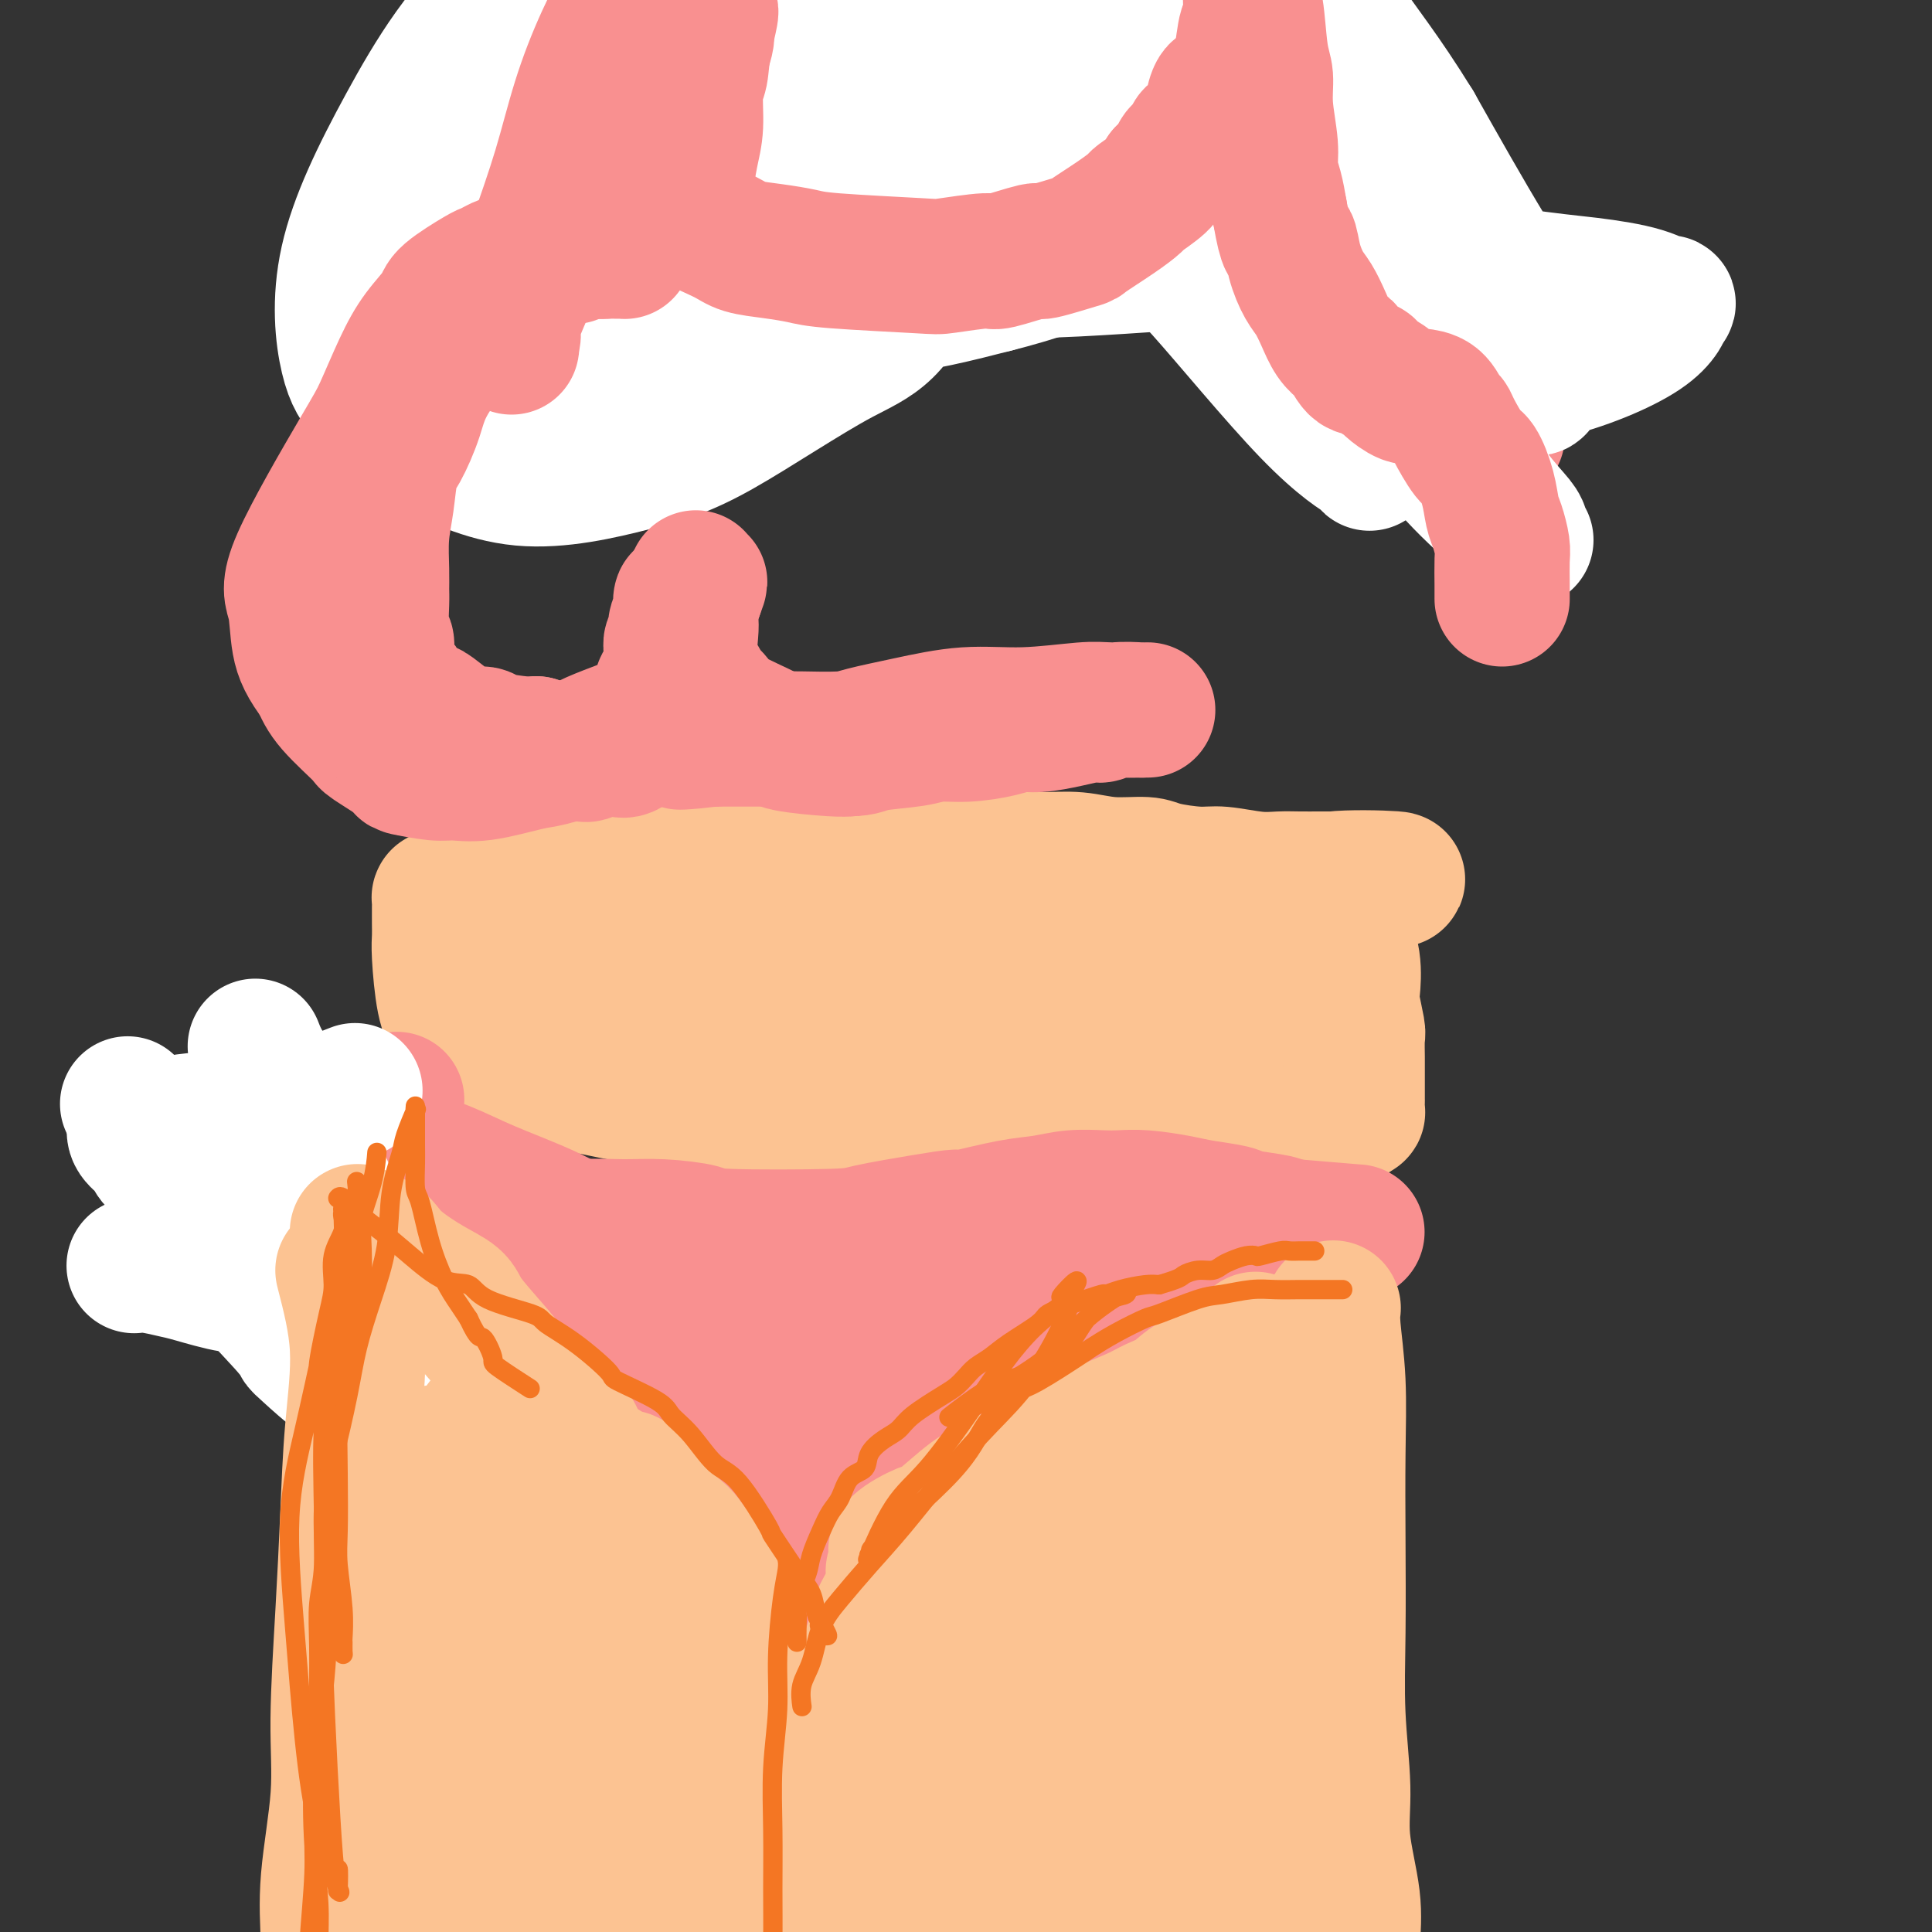 <svg viewBox='0 0 400 400' version='1.1' xmlns='http://www.w3.org/2000/svg' xmlns:xlink='http://www.w3.org/1999/xlink'><rect x="0" y="0" width="400" height="400" fill="#333333" stroke="none"/><g fill='none' stroke='#FCC392' stroke-width='28' stroke-linecap='round' stroke-linejoin='round'><path d='M105,176c-0.312,0.002 -0.625,0.005 0,0c0.625,-0.005 2.186,-0.016 4,0c1.814,0.016 3.880,0.060 6,0c2.120,-0.060 4.292,-0.222 7,0c2.708,0.222 5.951,0.830 9,1c3.049,0.170 5.906,-0.098 9,0c3.094,0.098 6.427,0.562 10,1c3.573,0.438 7.387,0.849 11,1c3.613,0.151 7.025,0.041 10,0c2.975,-0.041 5.511,-0.015 8,0c2.489,0.015 4.929,0.018 8,0c3.071,-0.018 6.774,-0.059 10,0c3.226,0.059 5.977,0.216 8,0c2.023,-0.216 3.319,-0.805 5,-1c1.681,-0.195 3.748,0.003 6,0c2.252,-0.003 4.689,-0.207 7,0c2.311,0.207 4.495,0.825 7,1c2.505,0.175 5.331,-0.093 7,0c1.669,0.093 2.183,0.547 4,1c1.817,0.453 4.939,0.906 7,1c2.061,0.094 3.060,-0.171 5,0c1.940,0.171 4.819,0.778 7,1c2.181,0.222 3.664,0.060 5,0c1.336,-0.060 2.527,-0.016 4,0c1.473,0.016 3.230,0.004 4,0c0.770,-0.004 0.553,-0.001 1,0c0.447,0.001 1.556,0.000 2,0c0.444,-0.000 0.222,-0.000 0,0'/><path d='M276,182c26.344,0.626 6.705,-0.810 0,0c-6.705,0.810 -0.477,3.866 2,6c2.477,2.134 1.203,3.346 1,5c-0.203,1.654 0.663,3.749 1,6c0.337,2.251 0.143,4.656 0,6c-0.143,1.344 -0.234,1.626 0,3c0.234,1.374 0.795,3.840 1,5c0.205,1.160 0.055,1.015 0,2c-0.055,0.985 -0.015,3.102 0,4c0.015,0.898 0.004,0.578 0,1c-0.004,0.422 -0.001,1.584 0,3c0.001,1.416 0.001,3.084 0,4c-0.001,0.916 -0.003,1.080 0,1c0.003,-0.080 0.011,-0.403 0,0c-0.011,0.403 -0.041,1.532 0,2c0.041,0.468 0.155,0.277 0,0c-0.155,-0.277 -0.577,-0.638 -1,-1'/><path d='M280,229c-0.417,4.645 -1.461,1.259 -2,0c-0.539,-1.259 -0.574,-0.390 -1,0c-0.426,0.390 -1.243,0.301 -2,0c-0.757,-0.301 -1.452,-0.813 -3,-1c-1.548,-0.187 -3.948,-0.050 -5,0c-1.052,0.050 -0.756,0.013 -1,0c-0.244,-0.013 -1.027,-0.004 -2,0c-0.973,0.004 -2.135,0.001 -3,0c-0.865,-0.001 -1.434,-0.000 -3,0c-1.566,0.000 -4.128,0.001 -6,0c-1.872,-0.001 -3.054,-0.003 -5,0c-1.946,0.003 -4.654,0.012 -7,0c-2.346,-0.012 -4.328,-0.045 -7,0c-2.672,0.045 -6.032,0.170 -7,0c-0.968,-0.170 0.458,-0.633 -6,0c-6.458,0.633 -20.799,2.364 -28,3c-7.201,0.636 -7.263,0.177 -9,0c-1.737,-0.177 -5.148,-0.071 -8,0c-2.852,0.071 -5.143,0.107 -8,0c-2.857,-0.107 -6.279,-0.357 -9,-1c-2.721,-0.643 -4.742,-1.678 -7,-2c-2.258,-0.322 -4.754,0.071 -8,0c-3.246,-0.071 -7.243,-0.604 -10,-1c-2.757,-0.396 -4.274,-0.655 -6,-1c-1.726,-0.345 -3.661,-0.778 -5,-1c-1.339,-0.222 -2.080,-0.235 -4,-1c-1.920,-0.765 -5.017,-2.283 -7,-3c-1.983,-0.717 -2.852,-0.633 -4,-1c-1.148,-0.367 -2.574,-1.183 -4,-2'/><path d='M103,218c-3.588,-1.324 -3.058,-1.134 -3,-1c0.058,0.134 -0.355,0.211 -1,0c-0.645,-0.211 -1.521,-0.710 -2,-1c-0.479,-0.290 -0.559,-0.370 -1,-1c-0.441,-0.630 -1.243,-1.810 -2,-3c-0.757,-1.190 -1.471,-2.389 -2,-5c-0.529,-2.611 -0.874,-6.635 -1,-9c-0.126,-2.365 -0.034,-3.072 0,-4c0.034,-0.928 0.008,-2.077 0,-3c-0.008,-0.923 0.000,-1.620 0,-2c-0.000,-0.380 -0.009,-0.442 0,-1c0.009,-0.558 0.037,-1.610 0,-2c-0.037,-0.390 -0.138,-0.117 0,0c0.138,0.117 0.514,0.079 1,0c0.486,-0.079 1.080,-0.197 2,0c0.920,0.197 2.165,0.711 3,1c0.835,0.289 1.262,0.355 2,1c0.738,0.645 1.789,1.869 2,2c0.211,0.131 -0.418,-0.831 1,0c1.418,0.831 4.882,3.454 7,5c2.118,1.546 2.891,2.013 5,3c2.109,0.987 5.555,2.493 9,4'/><path d='M123,202c6.275,2.534 8.964,1.368 12,1c3.036,-0.368 6.420,0.063 10,0c3.580,-0.063 7.357,-0.619 13,-1c5.643,-0.381 13.153,-0.585 18,-1c4.847,-0.415 7.031,-1.040 12,-1c4.969,0.040 12.722,0.747 18,1c5.278,0.253 8.080,0.054 12,0c3.920,-0.054 8.959,0.037 13,0c4.041,-0.037 7.083,-0.202 12,0c4.917,0.202 11.710,0.772 15,1c3.290,0.228 3.079,0.114 4,0c0.921,-0.114 2.974,-0.228 4,0c1.026,0.228 1.025,0.797 1,1c-0.025,0.203 -0.074,0.040 0,0c0.074,-0.040 0.272,0.044 0,0c-0.272,-0.044 -1.014,-0.216 -3,0c-1.986,0.216 -5.216,0.821 -7,1c-1.784,0.179 -2.122,-0.069 -6,0c-3.878,0.069 -11.297,0.455 -16,1c-4.703,0.545 -6.691,1.250 -11,2c-4.309,0.750 -10.941,1.546 -17,2c-6.059,0.454 -11.546,0.566 -17,1c-5.454,0.434 -10.874,1.188 -16,2c-5.126,0.812 -9.957,1.680 -12,2c-2.043,0.320 -1.298,0.091 -1,0c0.298,-0.091 0.149,-0.046 0,0'/><path d='M161,214c-16.202,1.874 -4.208,0.558 0,0c4.208,-0.558 0.628,-0.360 3,0c2.372,0.360 10.694,0.882 14,1c3.306,0.118 1.595,-0.166 5,0c3.405,0.166 11.927,0.784 17,1c5.073,0.216 6.699,0.031 9,0c2.301,-0.031 5.279,0.093 8,0c2.721,-0.093 5.186,-0.403 9,-1c3.814,-0.597 8.977,-1.480 12,-2c3.023,-0.520 3.906,-0.675 5,-1c1.094,-0.325 2.398,-0.819 3,-1c0.602,-0.181 0.501,-0.048 1,0c0.499,0.048 1.598,0.013 2,0c0.402,-0.013 0.108,-0.003 0,0c-0.108,0.003 -0.029,0.001 0,0c0.029,-0.001 0.008,-0.000 0,0c-0.008,0.000 -0.004,0.000 0,0'/></g>
<g fill='none' stroke='#F99090' stroke-width='28' stroke-linecap='round' stroke-linejoin='round'><path d='M82,228c0.117,-0.337 0.235,-0.673 0,0c-0.235,0.673 -0.822,2.357 -1,3c-0.178,0.643 0.055,0.245 0,1c-0.055,0.755 -0.397,2.665 -1,4c-0.603,1.335 -1.467,2.097 -2,3c-0.533,0.903 -0.735,1.947 -1,3c-0.265,1.053 -0.593,2.114 -1,3c-0.407,0.886 -0.894,1.596 -1,2c-0.106,0.404 0.168,0.502 0,1c-0.168,0.498 -0.777,1.395 -1,2c-0.223,0.605 -0.061,0.917 0,1c0.061,0.083 0.022,-0.063 0,0c-0.022,0.063 -0.027,0.337 0,1c0.027,0.663 0.084,1.717 0,2c-0.084,0.283 -0.310,-0.205 0,0c0.310,0.205 1.155,1.102 2,2'/><path d='M76,256c0.392,1.144 0.371,1.504 1,2c0.629,0.496 1.908,1.128 3,2c1.092,0.872 1.997,1.985 3,3c1.003,1.015 2.104,1.933 2,2c-0.104,0.067 -1.414,-0.716 1,0c2.414,0.716 8.551,2.931 11,4c2.449,1.069 1.211,0.992 1,1c-0.211,0.008 0.605,0.100 2,1c1.395,0.900 3.368,2.606 4,3c0.632,0.394 -0.079,-0.525 1,0c1.079,0.525 3.947,2.492 5,3c1.053,0.508 0.292,-0.443 1,0c0.708,0.443 2.885,2.282 4,3c1.115,0.718 1.167,0.316 2,1c0.833,0.684 2.445,2.454 3,3c0.555,0.546 0.052,-0.134 1,0c0.948,0.134 3.348,1.081 5,2c1.652,0.919 2.558,1.812 3,2c0.442,0.188 0.422,-0.327 1,0c0.578,0.327 1.755,1.496 2,2c0.245,0.504 -0.444,0.344 0,1c0.444,0.656 2.019,2.128 3,3c0.981,0.872 1.367,1.146 2,2c0.633,0.854 1.513,2.290 2,3c0.487,0.710 0.582,0.694 1,1c0.418,0.306 1.159,0.933 2,2c0.841,1.067 1.782,2.575 2,3c0.218,0.425 -0.287,-0.232 0,0c0.287,0.232 1.368,1.352 2,2c0.632,0.648 0.816,0.824 1,1'/><path d='M147,308c2.765,3.241 2.178,2.342 2,2c-0.178,-0.342 0.052,-0.129 1,1c0.948,1.129 2.615,3.172 3,4c0.385,0.828 -0.511,0.441 0,1c0.511,0.559 2.428,2.063 3,3c0.572,0.937 -0.201,1.307 0,2c0.201,0.693 1.375,1.708 2,2c0.625,0.292 0.701,-0.139 1,0c0.299,0.139 0.821,0.849 1,1c0.179,0.151 0.013,-0.255 0,0c-0.013,0.255 0.126,1.172 1,2c0.874,0.828 2.483,1.567 3,2c0.517,0.433 -0.057,0.560 0,1c0.057,0.440 0.746,1.194 1,2c0.254,0.806 0.072,1.665 0,2c-0.072,0.335 -0.035,0.146 0,0c0.035,-0.146 0.066,-0.250 0,0c-0.066,0.250 -0.229,0.855 0,1c0.229,0.145 0.852,-0.171 1,0c0.148,0.171 -0.177,0.829 0,1c0.177,0.171 0.855,-0.146 1,0c0.145,0.146 -0.244,0.756 0,1c0.244,0.244 1.122,0.122 2,0'/><path d='M169,336c3.343,4.785 0.700,2.746 0,2c-0.700,-0.746 0.544,-0.200 1,0c0.456,0.200 0.123,0.054 0,0c-0.123,-0.054 -0.035,-0.015 0,0c0.035,0.015 0.018,0.008 0,0'/><path d='M170,338c0.278,0.173 0.472,-0.393 1,-1c0.528,-0.607 1.389,-1.255 2,-2c0.611,-0.745 0.971,-1.589 1,-2c0.029,-0.411 -0.272,-0.391 0,-1c0.272,-0.609 1.118,-1.847 2,-3c0.882,-1.153 1.801,-2.221 2,-3c0.199,-0.779 -0.321,-1.271 0,-2c0.321,-0.729 1.482,-1.697 2,-2c0.518,-0.303 0.393,0.058 1,-1c0.607,-1.058 1.947,-3.536 3,-5c1.053,-1.464 1.818,-1.916 3,-3c1.182,-1.084 2.782,-2.800 4,-4c1.218,-1.200 2.054,-1.883 3,-3c0.946,-1.117 2.000,-2.669 3,-4c1.000,-1.331 1.945,-2.440 3,-4c1.055,-1.560 2.221,-3.572 3,-5c0.779,-1.428 1.173,-2.272 2,-3c0.827,-0.728 2.087,-1.339 3,-2c0.913,-0.661 1.479,-1.370 2,-2c0.521,-0.630 0.995,-1.179 2,-2c1.005,-0.821 2.540,-1.913 4,-3c1.460,-1.087 2.846,-2.168 4,-3c1.154,-0.832 2.077,-1.416 3,-2'/><path d='M223,276c3.413,-2.728 2.944,-2.548 4,-3c1.056,-0.452 3.636,-1.537 5,-2c1.364,-0.463 1.510,-0.306 3,-1c1.490,-0.694 4.322,-2.240 5,-3c0.678,-0.760 -0.799,-0.733 0,-1c0.799,-0.267 3.873,-0.826 5,-1c1.127,-0.174 0.307,0.038 1,0c0.693,-0.038 2.900,-0.325 5,-1c2.100,-0.675 4.093,-1.739 5,-2c0.907,-0.261 0.727,0.281 2,0c1.273,-0.281 4.000,-1.384 6,-2c2.000,-0.616 3.274,-0.743 4,-1c0.726,-0.257 0.906,-0.643 2,-1c1.094,-0.357 3.104,-0.684 4,-1c0.896,-0.316 0.680,-0.620 1,-1c0.320,-0.380 1.177,-0.837 2,-1c0.823,-0.163 1.612,-0.033 2,0c0.388,0.033 0.374,-0.029 1,0c0.626,0.029 1.893,0.151 0,0c-1.893,-0.151 -6.947,-0.576 -12,-1'/><path d='M268,254c-2.425,-0.333 -2.487,-0.666 -4,-1c-1.513,-0.334 -4.476,-0.668 -6,-1c-1.524,-0.332 -1.608,-0.664 -3,-1c-1.392,-0.336 -4.092,-0.678 -6,-1c-1.908,-0.322 -3.023,-0.623 -5,-1c-1.977,-0.377 -4.817,-0.830 -7,-1c-2.183,-0.170 -3.709,-0.058 -5,0c-1.291,0.058 -2.347,0.062 -4,0c-1.653,-0.062 -3.903,-0.189 -6,0c-2.097,0.189 -4.042,0.694 -6,1c-1.958,0.306 -3.929,0.414 -7,1c-3.071,0.586 -7.242,1.649 -9,2c-1.758,0.351 -1.102,-0.010 -2,0c-0.898,0.010 -3.348,0.392 -7,1c-3.652,0.608 -8.505,1.441 -11,2c-2.495,0.559 -2.631,0.844 -8,1c-5.369,0.156 -15.970,0.184 -21,0c-5.030,-0.184 -4.490,-0.581 -6,-1c-1.510,-0.419 -5.072,-0.859 -8,-1c-2.928,-0.141 -5.223,0.018 -8,0c-2.777,-0.018 -6.037,-0.211 -9,0c-2.963,0.211 -5.631,0.828 -9,1c-3.369,0.172 -7.441,-0.102 -11,0c-3.559,0.102 -6.605,0.578 -9,1c-2.395,0.422 -4.138,0.789 -6,1c-1.862,0.211 -3.844,0.267 -5,0c-1.156,-0.267 -1.485,-0.855 -2,-1c-0.515,-0.145 -1.216,0.153 -2,0c-0.784,-0.153 -1.653,-0.758 -2,-1c-0.347,-0.242 -0.174,-0.121 0,0'/><path d='M74,255c-15.112,-0.145 -3.890,-0.008 0,0c3.890,0.008 0.450,-0.112 0,0c-0.450,0.112 2.090,0.456 6,1c3.910,0.544 9.191,1.286 13,2c3.809,0.714 6.145,1.398 9,2c2.855,0.602 6.227,1.121 10,2c3.773,0.879 7.946,2.119 12,3c4.054,0.881 7.988,1.402 11,2c3.012,0.598 5.100,1.274 7,2c1.900,0.726 3.610,1.502 7,3c3.390,1.498 8.459,3.718 11,5c2.541,1.282 2.553,1.625 3,2c0.447,0.375 1.329,0.783 3,2c1.671,1.217 4.132,3.243 6,5c1.868,1.757 3.141,3.245 4,5c0.859,1.755 1.302,3.777 2,6c0.698,2.223 1.651,4.646 2,6c0.349,1.354 0.093,1.639 0,2c-0.093,0.361 -0.023,0.797 0,1c0.023,0.203 -0.002,0.171 0,0c0.002,-0.171 0.029,-0.483 0,0c-0.029,0.483 -0.115,1.760 0,-1c0.115,-2.760 0.431,-9.559 1,-15c0.569,-5.441 1.391,-9.525 2,-12c0.609,-2.475 1.006,-3.343 1,-4c-0.006,-0.657 -0.414,-1.104 0,-2c0.414,-0.896 1.650,-2.241 2,-3c0.350,-0.759 -0.186,-0.931 0,-1c0.186,-0.069 1.093,-0.034 2,0'/><path d='M188,268c0.596,-1.447 -0.415,-0.064 0,0c0.415,0.064 2.255,-1.191 3,-2c0.745,-0.809 0.396,-1.171 1,0c0.604,1.171 2.161,3.874 3,6c0.839,2.126 0.960,3.677 1,5c0.040,1.323 -0.002,2.420 0,3c0.002,0.580 0.048,0.642 0,1c-0.048,0.358 -0.190,1.012 0,1c0.190,-0.012 0.711,-0.691 0,0c-0.711,0.691 -2.655,2.753 -5,4c-2.345,1.247 -5.093,1.681 -7,2c-1.907,0.319 -2.974,0.525 -6,0c-3.026,-0.525 -8.012,-1.779 -11,-2c-2.988,-0.221 -3.977,0.591 -7,0c-3.023,-0.591 -8.078,-2.583 -12,-4c-3.922,-1.417 -6.710,-2.257 -9,-3c-2.290,-0.743 -4.083,-1.388 -7,-3c-2.917,-1.612 -6.957,-4.189 -10,-6c-3.043,-1.811 -5.089,-2.855 -8,-4c-2.911,-1.145 -6.687,-2.393 -10,-4c-3.313,-1.607 -6.164,-3.575 -9,-6c-2.836,-2.425 -5.657,-5.309 -8,-7c-2.343,-1.691 -4.208,-2.191 -7,-4c-2.792,-1.809 -6.511,-4.928 -8,-6c-1.489,-1.072 -0.747,-0.096 -1,0c-0.253,0.096 -1.501,-0.687 -2,-1c-0.499,-0.313 -0.250,-0.157 0,0'/><path d='M69,238c-5.704,-3.737 -2.464,-1.081 1,0c3.464,1.081 7.152,0.587 11,1c3.848,0.413 7.855,1.735 11,3c3.145,1.265 5.426,2.474 9,4c3.574,1.526 8.441,3.370 12,5c3.559,1.630 5.810,3.048 9,5c3.190,1.952 7.319,4.440 10,6c2.681,1.560 3.915,2.193 6,5c2.085,2.807 5.022,7.787 7,11c1.978,3.213 2.995,4.660 5,7c2.005,2.340 4.996,5.572 7,8c2.004,2.428 3.020,4.052 4,6c0.980,1.948 1.923,4.221 3,6c1.077,1.779 2.289,3.064 3,4c0.711,0.936 0.922,1.521 1,2c0.078,0.479 0.022,0.851 0,1c-0.022,0.149 -0.011,0.074 0,0'/><path d='M190,267c3.027,-0.243 6.055,-0.486 8,-1c1.945,-0.514 2.808,-1.301 5,-2c2.192,-0.699 5.712,-1.312 8,-2c2.288,-0.688 3.345,-1.453 5,-2c1.655,-0.547 3.907,-0.878 5,-1c1.093,-0.122 1.027,-0.035 1,0c-0.027,0.035 -0.013,0.017 0,0'/></g>
<g fill='none' stroke='#FFFFFF' stroke-width='28' stroke-linecap='round' stroke-linejoin='round'><path d='M28,262c-0.206,0.027 -0.411,0.053 0,0c0.411,-0.053 1.439,-0.186 3,0c1.561,0.186 3.657,0.692 5,1c1.343,0.308 1.934,0.417 4,1c2.066,0.583 5.607,1.639 8,2c2.393,0.361 3.638,0.026 6,1c2.362,0.974 5.843,3.258 7,4c1.157,0.742 -0.008,-0.058 1,1c1.008,1.058 4.190,3.974 7,7c2.810,3.026 5.248,6.164 7,9c1.752,2.836 2.819,5.371 4,8c1.181,2.629 2.476,5.351 4,7c1.524,1.649 3.277,2.223 5,4c1.723,1.777 3.416,4.755 5,7c1.584,2.245 3.059,3.757 4,5c0.941,1.243 1.348,2.218 2,3c0.652,0.782 1.548,1.373 2,2c0.452,0.627 0.461,1.292 1,2c0.539,0.708 1.607,1.460 2,2c0.393,0.540 0.112,0.869 0,1c-0.112,0.131 -0.056,0.066 0,0'/><path d='M105,329c6.805,9.027 1.819,2.594 0,0c-1.819,-2.594 -0.470,-1.349 -1,-2c-0.530,-0.651 -2.938,-3.200 -4,-5c-1.062,-1.800 -0.777,-2.853 -2,-5c-1.223,-2.147 -3.954,-5.388 -5,-7c-1.046,-1.612 -0.409,-1.596 -1,-2c-0.591,-0.404 -2.412,-1.229 -4,-3c-1.588,-1.771 -2.943,-4.488 -4,-6c-1.057,-1.512 -1.817,-1.820 -3,-3c-1.183,-1.180 -2.790,-3.233 -4,-5c-1.210,-1.767 -2.024,-3.248 -3,-4c-0.976,-0.752 -2.115,-0.774 -4,-2c-1.885,-1.226 -4.518,-3.654 -6,-5c-1.482,-1.346 -1.813,-1.608 -2,-2c-0.187,-0.392 -0.229,-0.912 -3,-4c-2.771,-3.088 -8.271,-8.743 -11,-12c-2.729,-3.257 -2.689,-4.118 -3,-5c-0.311,-0.882 -0.975,-1.787 -2,-3c-1.025,-1.213 -2.411,-2.733 -3,-4c-0.589,-1.267 -0.382,-2.280 -1,-3c-0.618,-0.720 -2.062,-1.148 -3,-2c-0.938,-0.852 -1.369,-2.129 -2,-3c-0.631,-0.871 -1.461,-1.336 -2,-2c-0.539,-0.664 -0.785,-1.526 -1,-2c-0.215,-0.474 -0.397,-0.561 -1,-1c-0.603,-0.439 -1.625,-1.231 -2,-2c-0.375,-0.769 -0.101,-1.515 0,-2c0.101,-0.485 0.029,-0.710 0,-1c-0.029,-0.290 -0.014,-0.645 0,-1'/><path d='M28,231c-3.095,-4.798 -0.833,-1.292 0,0c0.833,1.292 0.238,0.369 0,0c-0.238,-0.369 -0.119,-0.185 0,0'/><path d='M34,233c2.045,-0.414 4.090,-0.828 6,-1c1.910,-0.172 3.685,-0.102 5,0c1.315,0.102 2.169,0.237 4,0c1.831,-0.237 4.638,-0.847 6,-1c1.362,-0.153 1.279,0.150 2,0c0.721,-0.150 2.247,-0.751 3,-1c0.753,-0.249 0.735,-0.144 1,0c0.265,0.144 0.813,0.327 2,0c1.187,-0.327 3.012,-1.165 5,-2c1.988,-0.835 4.139,-1.667 5,-2c0.861,-0.333 0.430,-0.166 0,0'/><path d='M53,217c-0.132,-0.338 -0.264,-0.675 0,0c0.264,0.675 0.924,2.364 2,4c1.076,1.636 2.566,3.219 4,5c1.434,1.781 2.810,3.758 4,7c1.190,3.242 2.192,7.748 4,12c1.808,4.252 4.422,8.249 6,12c1.578,3.751 2.120,7.256 3,12c0.880,4.744 2.099,10.726 3,15c0.901,4.274 1.486,6.842 2,10c0.514,3.158 0.958,6.908 2,10c1.042,3.092 2.684,5.525 4,9c1.316,3.475 2.307,7.991 3,10c0.693,2.009 1.090,1.511 2,4c0.910,2.489 2.335,7.965 3,11c0.665,3.035 0.570,3.630 1,6c0.430,2.370 1.383,6.516 2,9c0.617,2.484 0.897,3.307 1,4c0.103,0.693 0.028,1.258 0,2c-0.028,0.742 -0.007,1.661 0,2c0.007,0.339 0.002,0.097 0,0c-0.002,-0.097 -0.001,-0.048 0,0'/><path d='M43,232c-0.449,-0.274 -0.898,-0.548 0,0c0.898,0.548 3.141,1.916 5,3c1.859,1.084 3.332,1.882 5,3c1.668,1.118 3.529,2.555 5,4c1.471,1.445 2.550,2.897 4,4c1.450,1.103 3.271,1.855 5,3c1.729,1.145 3.368,2.681 5,4c1.632,1.319 3.259,2.420 5,4c1.741,1.580 3.596,3.641 5,5c1.404,1.359 2.355,2.018 5,4c2.645,1.982 6.983,5.286 9,7c2.017,1.714 1.713,1.839 3,4c1.287,2.161 4.165,6.360 6,9c1.835,2.640 2.628,3.721 4,5c1.372,1.279 3.324,2.756 5,5c1.676,2.244 3.075,5.253 4,7c0.925,1.747 1.377,2.230 3,4c1.623,1.770 4.417,4.828 6,7c1.583,2.172 1.954,3.460 3,5c1.046,1.540 2.766,3.334 4,5c1.234,1.666 1.980,3.206 3,6c1.020,2.794 2.312,6.843 3,10c0.688,3.157 0.772,5.424 1,8c0.228,2.576 0.600,5.463 1,8c0.400,2.537 0.829,4.725 1,7c0.171,2.275 0.086,4.638 0,7'/><path d='M143,370c1.156,8.444 1.044,9.556 1,10c-0.044,0.444 -0.022,0.222 0,0'/></g>
<g fill='none' stroke='#FCC392' stroke-width='28' stroke-linecap='round' stroke-linejoin='round'><path d='M276,271c-0.008,0.057 -0.016,0.113 0,0c0.016,-0.113 0.057,-0.396 0,0c-0.057,0.396 -0.211,1.469 0,4c0.211,2.531 0.787,6.518 1,11c0.213,4.482 0.061,9.458 0,15c-0.061,5.542 -0.033,11.649 0,18c0.033,6.351 0.069,12.947 0,19c-0.069,6.053 -0.243,11.562 0,17c0.243,5.438 0.902,10.806 1,15c0.098,4.194 -0.366,7.214 0,11c0.366,3.786 1.562,8.337 2,12c0.438,3.663 0.117,6.436 0,10c-0.117,3.564 -0.032,7.917 0,11c0.032,3.083 0.010,4.895 0,7c-0.010,2.105 -0.007,4.504 0,6c0.007,1.496 0.017,2.088 0,4c-0.017,1.912 -0.061,5.144 0,7c0.061,1.856 0.227,2.335 0,3c-0.227,0.665 -0.845,1.516 -1,3c-0.155,1.484 0.155,3.602 0,5c-0.155,1.398 -0.774,2.076 -1,3c-0.226,0.924 -0.061,2.094 0,3c0.061,0.906 0.016,1.550 0,2c-0.016,0.450 -0.004,0.708 0,1c0.004,0.292 0.001,0.617 0,1c-0.001,0.383 -0.000,0.824 0,1c0.000,0.176 0.000,0.088 0,0'/><path d='M278,460c-0.047,10.703 0.836,3.959 0,0c-0.836,-3.959 -3.390,-5.135 -5,-8c-1.610,-2.865 -2.277,-7.419 -3,-10c-0.723,-2.581 -1.501,-3.189 -2,-4c-0.499,-0.811 -0.720,-1.823 -1,-3c-0.280,-1.177 -0.618,-2.517 -1,-3c-0.382,-0.483 -0.808,-0.110 -2,-1c-1.192,-0.890 -3.149,-3.045 -4,-4c-0.851,-0.955 -0.595,-0.711 -1,-1c-0.405,-0.289 -1.471,-1.111 -3,-2c-1.529,-0.889 -3.519,-1.846 -6,-2c-2.481,-0.154 -5.452,0.495 -8,1c-2.548,0.505 -4.675,0.867 -6,1c-1.325,0.133 -1.850,0.036 -3,0c-1.150,-0.036 -2.925,-0.010 -5,0c-2.075,0.010 -4.450,0.003 -6,0c-1.550,-0.003 -2.275,-0.001 -3,0'/><path d='M219,424c-6.400,-0.138 -3.900,-0.482 -4,-1c-0.100,-0.518 -2.800,-1.211 -5,-2c-2.200,-0.789 -3.899,-1.676 -5,-2c-1.101,-0.324 -1.604,-0.087 -2,0c-0.396,0.087 -0.684,0.023 -1,0c-0.316,-0.023 -0.658,-0.006 -1,0c-0.342,0.006 -0.683,0.000 -1,0c-0.317,-0.000 -0.611,0.005 -2,0c-1.389,-0.005 -3.874,-0.021 -5,0c-1.126,0.021 -0.892,0.080 -1,0c-0.108,-0.080 -0.557,-0.301 -1,0c-0.443,0.301 -0.879,1.122 -2,0c-1.121,-1.122 -2.927,-4.186 -4,-6c-1.073,-1.814 -1.412,-2.379 -2,-4c-0.588,-1.621 -1.426,-4.299 -2,-6c-0.574,-1.701 -0.886,-2.426 -1,-5c-0.114,-2.574 -0.031,-6.996 0,-10c0.031,-3.004 0.008,-4.589 0,-7c-0.008,-2.411 -0.002,-5.649 0,-9c0.002,-3.351 0.001,-6.815 0,-10c-0.001,-3.185 -0.000,-6.093 0,-9'/><path d='M180,353c0.014,-7.842 0.049,-4.946 0,-5c-0.049,-0.054 -0.181,-3.057 0,-5c0.181,-1.943 0.674,-2.825 1,-4c0.326,-1.175 0.483,-2.644 1,-4c0.517,-1.356 1.392,-2.601 2,-4c0.608,-1.399 0.947,-2.953 1,-4c0.053,-1.047 -0.181,-1.586 0,-2c0.181,-0.414 0.776,-0.704 1,-1c0.224,-0.296 0.078,-0.599 0,-1c-0.078,-0.401 -0.089,-0.902 0,-1c0.089,-0.098 0.279,0.205 0,0c-0.279,-0.205 -1.027,-0.919 0,-2c1.027,-1.081 3.828,-2.530 5,-3c1.172,-0.470 0.715,0.040 1,0c0.285,-0.040 1.313,-0.628 3,-2c1.687,-1.372 4.032,-3.526 6,-5c1.968,-1.474 3.559,-2.268 5,-3c1.441,-0.732 2.731,-1.402 4,-2c1.269,-0.598 2.517,-1.122 4,-2c1.483,-0.878 3.200,-2.108 5,-3c1.800,-0.892 3.681,-1.445 5,-2c1.319,-0.555 2.074,-1.112 4,-2c1.926,-0.888 5.022,-2.107 7,-3c1.978,-0.893 2.837,-1.460 4,-2c1.163,-0.540 2.631,-1.052 4,-2c1.369,-0.948 2.638,-2.332 4,-3c1.362,-0.668 2.818,-0.619 4,-1c1.182,-0.381 2.091,-1.190 3,-2'/><path d='M254,283c10.638,-6.195 3.232,-3.184 1,-2c-2.232,1.184 0.708,0.541 2,0c1.292,-0.541 0.935,-0.980 1,-1c0.065,-0.020 0.553,0.380 1,0c0.447,-0.380 0.855,-1.540 1,-2c0.145,-0.460 0.029,-0.220 0,0c-0.029,0.220 0.028,0.418 0,0c-0.028,-0.418 -0.143,-1.454 0,0c0.143,1.454 0.543,5.398 0,10c-0.543,4.602 -2.029,9.862 -5,16c-2.971,6.138 -7.429,13.152 -11,19c-3.571,5.848 -6.257,10.529 -10,16c-3.743,5.471 -8.545,11.733 -12,17c-3.455,5.267 -5.563,9.538 -8,14c-2.437,4.462 -5.202,9.114 -7,16c-1.798,6.886 -2.629,16.007 -3,20c-0.371,3.993 -0.284,2.857 0,3c0.284,0.143 0.764,1.563 1,2c0.236,0.437 0.229,-0.111 0,0c-0.229,0.111 -0.680,0.880 0,0c0.680,-0.880 2.491,-3.408 5,-9c2.509,-5.592 5.714,-14.247 8,-21c2.286,-6.753 3.651,-11.605 6,-18c2.349,-6.395 5.681,-14.333 8,-20c2.319,-5.667 3.624,-9.064 5,-13c1.376,-3.936 2.822,-8.410 4,-11c1.178,-2.590 2.089,-3.295 3,-4'/><path d='M244,315c5.714,-14.731 3.000,-8.057 2,-6c-1.000,2.057 -0.285,-0.503 0,-2c0.285,-1.497 0.141,-1.930 0,-2c-0.141,-0.070 -0.279,0.223 0,0c0.279,-0.223 0.975,-0.961 0,0c-0.975,0.961 -3.619,3.622 -7,7c-3.381,3.378 -7.497,7.474 -11,12c-3.503,4.526 -6.392,9.482 -9,13c-2.608,3.518 -4.933,5.598 -8,9c-3.067,3.402 -6.875,8.127 -9,11c-2.125,2.873 -2.567,3.893 -4,6c-1.433,2.107 -3.856,5.301 -5,8c-1.144,2.699 -1.010,4.904 -1,7c0.010,2.096 -0.105,4.085 0,5c0.105,0.915 0.430,0.757 0,1c-0.430,0.243 -1.616,0.888 0,0c1.616,-0.888 6.033,-3.308 9,-7c2.967,-3.692 4.484,-8.657 6,-14c1.516,-5.343 3.032,-11.064 4,-15c0.968,-3.936 1.387,-6.088 2,-8c0.613,-1.912 1.418,-3.585 2,-5c0.582,-1.415 0.939,-2.574 1,-4c0.061,-1.426 -0.175,-3.121 0,-5c0.175,-1.879 0.762,-3.943 1,-5c0.238,-1.057 0.126,-1.108 0,-1c-0.126,0.108 -0.265,0.375 0,0c0.265,-0.375 0.933,-1.393 0,1c-0.933,2.393 -3.466,8.196 -6,14'/><path d='M211,335c-2.390,5.257 -5.365,11.398 -7,17c-1.635,5.602 -1.931,10.663 -2,16c-0.069,5.337 0.088,10.948 0,15c-0.088,4.052 -0.423,6.544 0,9c0.423,2.456 1.602,4.878 2,6c0.398,1.122 0.015,0.946 0,1c-0.015,0.054 0.337,0.338 2,1c1.663,0.662 4.635,1.701 7,2c2.365,0.299 4.122,-0.141 6,-1c1.878,-0.859 3.878,-2.136 7,-7c3.122,-4.864 7.366,-13.317 10,-19c2.634,-5.683 3.659,-8.598 5,-13c1.341,-4.402 2.999,-10.292 4,-14c1.001,-3.708 1.343,-5.234 2,-7c0.657,-1.766 1.627,-3.773 2,-5c0.373,-1.227 0.148,-1.674 0,-2c-0.148,-0.326 -0.219,-0.530 0,0c0.219,0.530 0.729,1.794 1,7c0.271,5.206 0.304,14.355 0,21c-0.304,6.645 -0.945,10.785 -1,16c-0.055,5.215 0.474,11.506 1,16c0.526,4.494 1.047,7.190 2,10c0.953,2.810 2.338,5.735 3,8c0.662,2.265 0.603,3.869 1,5c0.397,1.131 1.251,1.788 2,2c0.749,0.212 1.394,-0.020 2,0c0.606,0.020 1.173,0.291 2,-3c0.827,-3.291 1.913,-10.146 3,-17'/><path d='M265,399c0.558,-6.294 0.452,-13.530 0,-22c-0.452,-8.470 -1.249,-18.173 -2,-26c-0.751,-7.827 -1.456,-13.778 -2,-17c-0.544,-3.222 -0.927,-3.714 -1,-5c-0.073,-1.286 0.162,-3.366 0,2c-0.162,5.366 -0.723,18.178 -1,27c-0.277,8.822 -0.270,13.652 0,20c0.270,6.348 0.804,14.212 1,19c0.196,4.788 0.052,6.500 0,10c-0.052,3.500 -0.014,8.788 0,11c0.014,2.212 0.004,1.346 0,1c-0.004,-0.346 -0.002,-0.173 0,0'/><path d='M71,263c1.356,5.262 2.713,10.523 3,16c0.287,5.477 -0.495,11.169 -1,17c-0.505,5.831 -0.731,11.801 -1,18c-0.269,6.199 -0.580,12.628 -1,20c-0.420,7.372 -0.949,15.689 -1,22c-0.051,6.311 0.378,10.618 0,16c-0.378,5.382 -1.562,11.838 -2,17c-0.438,5.162 -0.132,9.028 0,13c0.132,3.972 0.088,8.049 0,12c-0.088,3.951 -0.220,7.777 0,11c0.220,3.223 0.791,5.844 1,8c0.209,2.156 0.056,3.846 0,5c-0.056,1.154 -0.015,1.772 0,2c0.015,0.228 0.004,0.065 0,0c-0.004,-0.065 -0.002,-0.033 0,0'/><path d='M74,255c1.517,0.683 3.033,1.365 4,2c0.967,0.635 1.384,1.221 2,2c0.616,0.779 1.429,1.749 3,3c1.571,1.251 3.899,2.782 6,4c2.101,1.218 3.975,2.121 5,3c1.025,0.879 1.202,1.732 2,3c0.798,1.268 2.216,2.950 4,5c1.784,2.050 3.934,4.468 5,6c1.066,1.532 1.050,2.179 2,3c0.950,0.821 2.867,1.818 4,3c1.133,1.182 1.483,2.550 3,4c1.517,1.450 4.201,2.982 5,4c0.799,1.018 -0.289,1.520 1,3c1.289,1.480 4.954,3.937 7,5c2.046,1.063 2.474,0.733 3,1c0.526,0.267 1.151,1.133 2,2c0.849,0.867 1.922,1.735 3,3c1.078,1.265 2.162,2.927 3,4c0.838,1.073 1.431,1.556 2,2c0.569,0.444 1.115,0.850 2,2c0.885,1.150 2.110,3.043 3,4c0.890,0.957 1.445,0.979 2,1'/><path d='M147,324c4.140,4.095 0.989,2.331 0,2c-0.989,-0.331 0.184,0.770 1,2c0.816,1.230 1.276,2.590 2,4c0.724,1.410 1.714,2.871 2,4c0.286,1.129 -0.131,1.926 0,3c0.131,1.074 0.809,2.424 1,3c0.191,0.576 -0.107,0.377 0,1c0.107,0.623 0.619,2.066 1,3c0.381,0.934 0.631,1.357 1,2c0.369,0.643 0.858,1.506 1,2c0.142,0.494 -0.063,0.618 0,1c0.063,0.382 0.395,1.021 1,2c0.605,0.979 1.483,2.299 2,3c0.517,0.701 0.674,0.783 1,2c0.326,1.217 0.821,3.569 1,4c0.179,0.431 0.043,-1.057 1,2c0.957,3.057 3.007,10.661 4,15c0.993,4.339 0.928,5.414 1,8c0.072,2.586 0.282,6.683 0,10c-0.282,3.317 -1.056,5.856 -1,9c0.056,3.144 0.942,6.895 1,10c0.058,3.105 -0.713,5.563 -1,8c-0.287,2.437 -0.091,4.852 0,7c0.091,2.148 0.077,4.029 0,6c-0.077,1.971 -0.217,4.031 0,6c0.217,1.969 0.790,3.847 1,5c0.210,1.153 0.057,1.580 0,2c-0.057,0.420 -0.016,0.834 0,1c0.016,0.166 0.008,0.083 0,0'/><path d='M167,451c0.029,11.415 -0.398,3.954 -2,-1c-1.602,-4.954 -4.378,-7.401 -8,-12c-3.622,-4.599 -8.089,-11.352 -12,-20c-3.911,-8.648 -7.266,-19.193 -10,-26c-2.734,-6.807 -4.846,-9.877 -7,-14c-2.154,-4.123 -4.349,-9.298 -6,-14c-1.651,-4.702 -2.757,-8.929 -4,-12c-1.243,-3.071 -2.622,-4.985 -4,-7c-1.378,-2.015 -2.754,-4.130 -4,-8c-1.246,-3.870 -2.361,-9.496 -3,-13c-0.639,-3.504 -0.802,-4.887 -1,-7c-0.198,-2.113 -0.431,-4.955 -1,-7c-0.569,-2.045 -1.473,-3.292 -2,-5c-0.527,-1.708 -0.675,-3.875 -1,-6c-0.325,-2.125 -0.825,-4.206 -1,-5c-0.175,-0.794 -0.025,-0.301 0,0c0.025,0.301 -0.074,0.410 0,0c0.074,-0.410 0.320,-1.338 -2,2c-2.320,3.338 -7.205,10.943 -10,18c-2.795,7.057 -3.499,13.565 -4,21c-0.501,7.435 -0.800,15.797 -1,23c-0.200,7.203 -0.302,13.247 0,20c0.302,6.753 1.009,14.216 2,20c0.991,5.784 2.266,9.891 3,14c0.734,4.109 0.928,8.222 1,11c0.072,2.778 0.020,4.222 0,5c-0.020,0.778 -0.010,0.889 0,1'/><path d='M90,429c1.193,9.093 1.174,6.327 0,0c-1.174,-6.327 -3.503,-16.215 -5,-25c-1.497,-8.785 -2.164,-16.467 -3,-24c-0.836,-7.533 -1.843,-14.917 -2,-22c-0.157,-7.083 0.537,-13.864 1,-20c0.463,-6.136 0.696,-11.628 1,-16c0.304,-4.372 0.681,-7.622 1,-10c0.319,-2.378 0.582,-3.882 1,-5c0.418,-1.118 0.993,-1.851 1,-2c0.007,-0.149 -0.553,0.287 0,0c0.553,-0.287 2.218,-1.295 3,-1c0.782,0.295 0.680,1.895 1,0c0.320,-1.895 1.060,-7.285 4,2c2.940,9.285 8.078,33.245 10,45c1.922,11.755 0.628,11.305 1,15c0.372,3.695 2.410,11.535 4,18c1.590,6.465 2.733,11.554 4,15c1.267,3.446 2.658,5.248 4,8c1.342,2.752 2.635,6.455 3,8c0.365,1.545 -0.198,0.933 0,1c0.198,0.067 1.156,0.814 1,2c-0.156,1.186 -1.426,2.812 0,0c1.426,-2.812 5.547,-10.063 7,-17c1.453,-6.937 0.237,-13.560 0,-20c-0.237,-6.440 0.504,-12.697 1,-19c0.496,-6.303 0.748,-12.651 1,-19'/><path d='M129,343c0.309,-11.614 0.082,-11.650 0,-14c-0.082,-2.350 -0.018,-7.014 0,-9c0.018,-1.986 -0.011,-1.294 0,-1c0.011,0.294 0.061,0.191 0,0c-0.061,-0.191 -0.234,-0.470 0,0c0.234,0.470 0.874,1.690 2,5c1.126,3.310 2.737,8.712 4,14c1.263,5.288 2.177,10.464 3,15c0.823,4.536 1.554,8.433 2,13c0.446,4.567 0.607,9.802 1,13c0.393,3.198 1.019,4.357 2,6c0.981,1.643 2.317,3.769 3,6c0.683,2.231 0.713,4.569 1,6c0.287,1.431 0.831,1.957 1,2c0.169,0.043 -0.039,-0.397 0,0c0.039,0.397 0.323,1.631 0,0c-0.323,-1.631 -1.253,-6.125 -2,-11c-0.747,-4.875 -1.311,-10.129 -2,-15c-0.689,-4.871 -1.504,-9.357 -2,-14c-0.496,-4.643 -0.672,-9.442 -1,-12c-0.328,-2.558 -0.808,-2.874 -1,-3c-0.192,-0.126 -0.096,-0.063 0,0'/></g>
<g fill='none' stroke='#F47623' stroke-width='4' stroke-linecap='round' stroke-linejoin='round'><path d='M163,323c-0.022,-0.123 -0.043,-0.247 0,0c0.043,0.247 0.151,0.864 0,2c-0.151,1.136 -0.562,2.791 -1,6c-0.438,3.209 -0.902,7.971 -1,12c-0.098,4.029 0.170,7.325 0,11c-0.170,3.675 -0.779,7.729 -1,12c-0.221,4.271 -0.056,8.759 0,13c0.056,4.241 0.002,8.233 0,12c-0.002,3.767 0.049,7.307 0,11c-0.049,3.693 -0.196,7.540 0,11c0.196,3.460 0.736,6.534 1,9c0.264,2.466 0.253,4.325 0,6c-0.253,1.675 -0.747,3.168 -1,5c-0.253,1.832 -0.264,4.004 0,6c0.264,1.996 0.803,3.816 1,6c0.197,2.184 0.052,4.732 0,6c-0.052,1.268 -0.010,1.256 0,2c0.010,0.744 -0.011,2.245 0,3c0.011,0.755 0.056,0.766 0,1c-0.056,0.234 -0.211,0.691 0,1c0.211,0.309 0.789,0.468 1,1c0.211,0.532 0.057,1.435 0,2c-0.057,0.565 -0.015,0.791 0,1c0.015,0.209 0.004,0.403 0,1c-0.004,0.597 -0.001,1.599 0,2c0.001,0.401 0.001,0.200 0,0'/><path d='M162,465c0.311,15.400 0.089,4.400 0,0c-0.089,-4.400 -0.044,-2.200 0,0'/><path d='M165,340c-0.015,-0.985 -0.030,-1.970 0,-3c0.030,-1.030 0.105,-2.106 0,-3c-0.105,-0.894 -0.390,-1.608 0,-3c0.390,-1.392 1.456,-3.463 2,-5c0.544,-1.537 0.567,-2.541 1,-4c0.433,-1.459 1.276,-3.373 2,-5c0.724,-1.627 1.330,-2.966 2,-4c0.670,-1.034 1.404,-1.761 2,-3c0.596,-1.239 1.055,-2.989 2,-4c0.945,-1.011 2.374,-1.284 3,-2c0.626,-0.716 0.447,-1.876 1,-3c0.553,-1.124 1.839,-2.212 3,-3c1.161,-0.788 2.198,-1.275 3,-2c0.802,-0.725 1.369,-1.689 3,-3c1.631,-1.311 4.327,-2.970 6,-4c1.673,-1.030 2.324,-1.433 3,-2c0.676,-0.567 1.376,-1.300 2,-2c0.624,-0.700 1.173,-1.367 2,-2c0.827,-0.633 1.933,-1.233 3,-2c1.067,-0.767 2.094,-1.702 4,-3c1.906,-1.298 4.691,-2.960 6,-4c1.309,-1.040 1.142,-1.458 2,-2c0.858,-0.542 2.740,-1.207 5,-2c2.260,-0.793 4.898,-1.715 6,-2c1.102,-0.285 0.666,0.068 1,0c0.334,-0.068 1.436,-0.557 3,-1c1.564,-0.443 3.590,-0.841 5,-1c1.410,-0.159 2.205,-0.080 3,0'/><path d='M240,266c4.550,-1.317 4.426,-1.610 5,-2c0.574,-0.390 1.848,-0.879 3,-1c1.152,-0.121 2.183,0.125 3,0c0.817,-0.125 1.420,-0.621 2,-1c0.580,-0.379 1.136,-0.641 2,-1c0.864,-0.359 2.037,-0.814 3,-1c0.963,-0.186 1.715,-0.102 2,0c0.285,0.102 0.102,0.224 1,0c0.898,-0.224 2.875,-0.792 4,-1c1.125,-0.208 1.398,-0.056 2,0c0.602,0.056 1.534,0.015 2,0c0.466,-0.015 0.464,-0.004 1,0c0.536,0.004 1.608,0.001 2,0c0.392,-0.001 0.105,-0.000 0,0c-0.105,0.000 -0.028,0.000 0,0c0.028,-0.000 0.008,-0.000 0,0c-0.008,0.000 -0.002,0.000 0,0c0.002,-0.000 0.001,-0.000 0,0c-0.001,0.000 -0.000,0.000 0,0c0.000,-0.000 0.000,-0.000 0,0'/><path d='M278,267c-1.783,0.002 -3.565,0.004 -5,0c-1.435,-0.004 -2.521,-0.014 -4,0c-1.479,0.014 -3.349,0.053 -5,0c-1.651,-0.053 -3.082,-0.199 -5,0c-1.918,0.199 -4.321,0.741 -6,1c-1.679,0.259 -2.632,0.234 -5,1c-2.368,0.766 -6.152,2.324 -8,3c-1.848,0.676 -1.761,0.471 -3,1c-1.239,0.529 -3.804,1.791 -6,3c-2.196,1.209 -4.022,2.364 -5,3c-0.978,0.636 -1.109,0.753 -3,2c-1.891,1.247 -5.541,3.624 -8,5c-2.459,1.376 -3.728,1.750 -5,2c-1.272,0.250 -2.546,0.378 -4,1c-1.454,0.622 -3.089,1.740 -4,2c-0.911,0.260 -1.099,-0.339 -2,0c-0.901,0.339 -2.515,1.616 -3,2c-0.485,0.384 0.159,-0.124 0,0c-0.159,0.124 -1.120,0.879 0,0c1.120,-0.879 4.320,-3.394 7,-5c2.680,-1.606 4.840,-2.303 7,-3'/><path d='M211,285c3.721,-2.313 6.023,-4.097 8,-6c1.977,-1.903 3.628,-3.926 6,-6c2.372,-2.074 5.465,-4.200 7,-5c1.535,-0.800 1.512,-0.274 1,0c-0.512,0.274 -1.512,0.296 -3,1c-1.488,0.704 -3.464,2.090 -5,4c-1.536,1.910 -2.632,4.345 -5,7c-2.368,2.655 -6.009,5.529 -9,8c-2.991,2.471 -5.331,4.537 -7,7c-1.669,2.463 -2.667,5.323 -7,10c-4.333,4.677 -12.002,11.171 -15,14c-2.998,2.829 -1.325,1.994 -1,2c0.325,0.006 -0.696,0.854 -1,1c-0.304,0.146 0.111,-0.411 0,0c-0.111,0.411 -0.748,1.788 0,0c0.748,-1.788 2.880,-6.743 5,-10c2.120,-3.257 4.228,-4.818 7,-8c2.772,-3.182 6.207,-7.987 9,-12c2.793,-4.013 4.944,-7.234 7,-10c2.056,-2.766 4.016,-5.076 6,-7c1.984,-1.924 3.992,-3.462 6,-5'/><path d='M220,270c6.066,-8.432 1.231,-3.511 0,-2c-1.231,1.511 1.142,-0.388 2,-1c0.858,-0.612 0.200,0.061 0,0c-0.200,-0.061 0.057,-0.857 0,0c-0.057,0.857 -0.428,3.367 -2,7c-1.572,3.633 -4.344,8.388 -7,12c-2.656,3.612 -5.196,6.082 -8,9c-2.804,2.918 -5.871,6.283 -9,10c-3.129,3.717 -6.318,7.785 -9,11c-2.682,3.215 -4.856,5.576 -7,8c-2.144,2.424 -4.259,4.909 -6,7c-1.741,2.091 -3.107,3.786 -4,6c-0.893,2.214 -1.311,4.947 -2,7c-0.689,2.053 -1.649,3.427 -2,5c-0.351,1.573 -0.095,3.347 0,4c0.095,0.653 0.027,0.187 0,0c-0.027,-0.187 -0.014,-0.093 0,0'/><path d='M70,248c-0.053,0.067 -0.106,0.133 0,0c0.106,-0.133 0.372,-0.466 1,0c0.628,0.466 1.618,1.730 3,3c1.382,1.270 3.158,2.545 5,4c1.842,1.455 3.751,3.090 6,5c2.249,1.910 4.837,4.096 7,5c2.163,0.904 3.902,0.525 5,1c1.098,0.475 1.557,1.805 4,3c2.443,1.195 6.872,2.254 9,3c2.128,0.746 1.957,1.179 3,2c1.043,0.821 3.299,2.029 6,4c2.701,1.971 5.845,4.706 7,6c1.155,1.294 0.321,1.149 2,2c1.679,0.851 5.870,2.700 8,4c2.130,1.300 2.197,2.052 3,3c0.803,0.948 2.341,2.091 4,4c1.659,1.909 3.439,4.584 5,6c1.561,1.416 2.904,1.572 5,4c2.096,2.428 4.947,7.128 6,9c1.053,1.872 0.310,0.918 1,2c0.690,1.082 2.815,4.202 4,6c1.185,1.798 1.431,2.276 2,3c0.569,0.724 1.461,1.695 2,3c0.539,1.305 0.725,2.944 1,4c0.275,1.056 0.637,1.528 1,2'/><path d='M170,336c2.630,4.713 0.705,1.995 0,1c-0.705,-0.995 -0.189,-0.267 0,0c0.189,0.267 0.051,0.072 0,0c-0.051,-0.072 -0.015,-0.021 0,0c0.015,0.021 0.007,0.010 0,0'/><path d='M78,239c-0.001,0.009 -0.001,0.018 0,0c0.001,-0.018 0.005,-0.062 0,0c-0.005,0.062 -0.018,0.230 0,0c0.018,-0.230 0.069,-0.858 0,0c-0.069,0.858 -0.257,3.200 -1,6c-0.743,2.800 -2.042,6.056 -3,10c-0.958,3.944 -1.577,8.574 -2,13c-0.423,4.426 -0.650,8.647 -1,12c-0.350,3.353 -0.822,5.837 -1,10c-0.178,4.163 -0.062,10.006 0,15c0.062,4.994 0.069,9.140 0,12c-0.069,2.860 -0.215,4.433 0,7c0.215,2.567 0.790,6.127 1,9c0.210,2.873 0.054,5.059 0,6c-0.054,0.941 -0.007,0.636 0,1c0.007,0.364 -0.026,1.397 0,2c0.026,0.603 0.112,0.775 0,0c-0.112,-0.775 -0.422,-2.496 -1,-7c-0.578,-4.504 -1.425,-11.789 -2,-17c-0.575,-5.211 -0.879,-8.346 -1,-12c-0.121,-3.654 -0.061,-7.827 0,-12'/><path d='M67,294c-0.948,-9.613 -1.318,-9.646 -1,-12c0.318,-2.354 1.325,-7.029 2,-10c0.675,-2.971 1.018,-4.236 1,-6c-0.018,-1.764 -0.397,-4.026 0,-6c0.397,-1.974 1.570,-3.660 2,-5c0.430,-1.340 0.117,-2.333 0,-3c-0.117,-0.667 -0.037,-1.009 0,-1c0.037,0.009 0.031,0.368 0,0c-0.031,-0.368 -0.085,-1.464 0,0c0.085,1.464 0.311,5.489 0,11c-0.311,5.511 -1.157,12.507 -2,18c-0.843,5.493 -1.683,9.483 -2,15c-0.317,5.517 -0.109,12.562 0,19c0.109,6.438 0.121,12.270 0,16c-0.121,3.730 -0.373,5.358 0,16c0.373,10.642 1.371,30.300 2,38c0.629,7.700 0.888,3.444 1,3c0.112,-0.444 0.077,2.925 0,4c-0.077,1.075 -0.194,-0.142 0,0c0.194,0.142 0.701,1.645 0,0c-0.701,-1.645 -2.611,-6.437 -4,-12c-1.389,-5.563 -2.259,-11.897 -3,-19c-0.741,-7.103 -1.353,-14.976 -2,-23c-0.647,-8.024 -1.328,-16.199 -1,-23c0.328,-6.801 1.665,-12.229 3,-18c1.335,-5.771 2.667,-11.886 4,-18'/><path d='M67,278c1.653,-7.749 2.285,-9.123 3,-12c0.715,-2.877 1.512,-7.259 2,-10c0.488,-2.741 0.667,-3.841 1,-5c0.333,-1.159 0.820,-2.377 1,-3c0.180,-0.623 0.054,-0.650 0,-1c-0.054,-0.350 -0.036,-1.021 0,-1c0.036,0.021 0.089,0.735 0,0c-0.089,-0.735 -0.321,-2.917 0,0c0.321,2.917 1.194,10.935 1,18c-0.194,7.065 -1.457,13.179 -3,20c-1.543,6.821 -3.367,14.350 -4,22c-0.633,7.650 -0.075,15.422 0,23c0.075,7.578 -0.334,14.962 -1,21c-0.666,6.038 -1.589,10.729 -2,16c-0.411,5.271 -0.310,11.122 0,16c0.310,4.878 0.829,8.784 1,12c0.171,3.216 -0.007,5.742 0,9c0.007,3.258 0.198,7.248 0,11c-0.198,3.752 -0.784,7.265 -1,9c-0.216,1.735 -0.061,1.692 0,2c0.061,0.308 0.029,0.968 0,1c-0.029,0.032 -0.056,-0.566 0,0c0.056,0.566 0.196,2.294 0,0c-0.196,-2.294 -0.729,-8.609 -1,-13c-0.271,-4.391 -0.279,-6.857 0,-11c0.279,-4.143 0.844,-9.961 1,-14c0.156,-4.039 -0.098,-6.297 0,-10c0.098,-3.703 0.549,-8.852 1,-14'/><path d='M66,364c0.150,-12.052 0.025,-11.183 0,-13c-0.025,-1.817 0.051,-6.320 0,-10c-0.051,-3.680 -0.228,-6.536 0,-9c0.228,-2.464 0.861,-4.535 1,-8c0.139,-3.465 -0.217,-8.323 0,-12c0.217,-3.677 1.008,-6.173 2,-10c0.992,-3.827 2.187,-8.985 3,-13c0.813,-4.015 1.244,-6.885 2,-10c0.756,-3.115 1.836,-6.473 3,-10c1.164,-3.527 2.410,-7.223 3,-11c0.590,-3.777 0.522,-7.634 1,-11c0.478,-3.366 1.501,-6.240 2,-8c0.499,-1.760 0.473,-2.406 1,-4c0.527,-1.594 1.605,-4.138 2,-5c0.395,-0.862 0.106,-0.043 0,0c-0.106,0.043 -0.028,-0.689 0,-1c0.028,-0.311 0.007,-0.199 0,0c-0.007,0.199 0.001,0.485 0,2c-0.001,1.515 -0.009,4.257 0,6c0.009,1.743 0.036,2.485 0,4c-0.036,1.515 -0.133,3.802 0,5c0.133,1.198 0.497,1.307 1,3c0.503,1.693 1.145,4.969 2,8c0.855,3.031 1.922,5.816 3,8c1.078,2.184 2.165,3.767 3,5c0.835,1.233 1.417,2.117 2,3'/><path d='M97,273c2.250,4.856 2.376,3.494 3,4c0.624,0.506 1.744,2.878 2,4c0.256,1.122 -0.354,0.994 1,2c1.354,1.006 4.673,3.144 6,4c1.327,0.856 0.664,0.428 0,0'/></g>
<g fill='none' stroke='#F99090' stroke-width='28' stroke-linecap='round' stroke-linejoin='round'><path d='M137,25c-0.032,0.056 -0.065,0.113 0,0c0.065,-0.113 0.227,-0.394 0,-1c-0.227,-0.606 -0.843,-1.537 -1,-2c-0.157,-0.463 0.147,-0.457 0,-1c-0.147,-0.543 -0.743,-1.634 -1,-2c-0.257,-0.366 -0.173,-0.007 0,0c0.173,0.007 0.435,-0.338 0,-1c-0.435,-0.662 -1.567,-1.641 -2,-2c-0.433,-0.359 -0.168,-0.099 0,0c0.168,0.099 0.240,0.036 0,0c-0.240,-0.036 -0.793,-0.046 -1,0c-0.207,0.046 -0.068,0.147 0,0c0.068,-0.147 0.066,-0.544 -1,1c-1.066,1.544 -3.195,5.028 -5,8c-1.805,2.972 -3.286,5.433 -4,8c-0.714,2.567 -0.661,5.240 -1,7c-0.339,1.760 -1.070,2.606 -2,4c-0.930,1.394 -2.058,3.337 -3,5c-0.942,1.663 -1.698,3.047 -2,4c-0.302,0.953 -0.151,1.477 0,2'/><path d='M114,55c-2.926,6.268 -0.740,2.437 0,1c0.740,-1.437 0.033,-0.481 0,0c-0.033,0.481 0.607,0.488 1,-2c0.393,-2.488 0.539,-7.470 1,-11c0.461,-3.530 1.237,-5.609 2,-9c0.763,-3.391 1.515,-8.094 2,-11c0.485,-2.906 0.705,-4.016 1,-6c0.295,-1.984 0.667,-4.842 1,-8c0.333,-3.158 0.627,-6.615 1,-9c0.373,-2.385 0.827,-3.698 1,-5c0.173,-1.302 0.067,-2.592 0,-4c-0.067,-1.408 -0.094,-2.932 0,-4c0.094,-1.068 0.309,-1.679 0,0c-0.309,1.679 -1.140,5.648 -2,9c-0.860,3.352 -1.747,6.087 -2,10c-0.253,3.913 0.129,9.006 0,14c-0.129,4.994 -0.769,9.891 -1,14c-0.231,4.109 -0.051,7.431 0,11c0.051,3.569 -0.025,7.384 0,10c0.025,2.616 0.150,4.033 0,6c-0.150,1.967 -0.575,4.483 -1,7'/><path d='M118,68c-0.475,10.089 -0.663,4.311 -1,3c-0.337,-1.311 -0.822,1.844 -1,3c-0.178,1.156 -0.048,0.311 0,0c0.048,-0.311 0.014,-0.089 0,0c-0.014,0.089 -0.007,0.044 0,0'/><path d='M250,5c0.006,0.036 0.012,0.073 0,0c-0.012,-0.073 -0.041,-0.254 0,0c0.041,0.254 0.151,0.945 0,2c-0.151,1.055 -0.562,2.473 -1,4c-0.438,1.527 -0.902,3.161 -1,5c-0.098,1.839 0.170,3.883 0,6c-0.170,2.117 -0.778,4.308 -1,6c-0.222,1.692 -0.060,2.887 0,4c0.060,1.113 0.016,2.144 0,3c-0.016,0.856 -0.004,1.536 0,2c0.004,0.464 0.002,0.712 0,1c-0.002,0.288 -0.002,0.616 0,1c0.002,0.384 0.006,0.826 0,1c-0.006,0.174 -0.023,0.081 0,0c0.023,-0.081 0.086,-0.152 0,0c-0.086,0.152 -0.321,0.525 0,-2c0.321,-2.525 1.199,-7.947 2,-12c0.801,-4.053 1.525,-6.735 2,-11c0.475,-4.265 0.702,-10.113 1,-13c0.298,-2.887 0.668,-2.812 1,-4c0.332,-1.188 0.625,-3.638 1,-5c0.375,-1.362 0.832,-1.636 1,-2c0.168,-0.364 0.048,-0.818 0,-1c-0.048,-0.182 -0.024,-0.091 0,0'/><path d='M255,-10c1.238,-7.426 0.332,-1.990 0,0c-0.332,1.990 -0.089,0.533 0,0c0.089,-0.533 0.024,-0.143 0,0c-0.024,0.143 -0.006,0.038 0,0c0.006,-0.038 0.002,-0.010 0,0c-0.002,0.010 -0.000,0.003 0,0c0.000,-0.003 0.000,-0.001 0,0'/><path d='M244,35c-0.022,-0.236 -0.043,-0.471 0,0c0.043,0.471 0.152,1.649 0,2c-0.152,0.351 -0.563,-0.123 0,0c0.563,0.123 2.101,0.845 3,1c0.899,0.155 1.159,-0.255 2,0c0.841,0.255 2.263,1.177 4,2c1.737,0.823 3.788,1.548 5,2c1.212,0.452 1.584,0.632 3,1c1.416,0.368 3.877,0.923 5,1c1.123,0.077 0.907,-0.325 2,0c1.093,0.325 3.494,1.376 5,2c1.506,0.624 2.116,0.819 3,1c0.884,0.181 2.043,0.348 3,1c0.957,0.652 1.713,1.791 2,2c0.287,0.209 0.105,-0.511 1,0c0.895,0.511 2.868,2.255 4,3c1.132,0.745 1.423,0.493 2,1c0.577,0.507 1.439,1.772 3,3c1.561,1.228 3.822,2.418 5,3c1.178,0.582 1.275,0.554 2,2c0.725,1.446 2.078,4.365 3,6c0.922,1.635 1.412,1.985 2,3c0.588,1.015 1.274,2.696 2,4c0.726,1.304 1.493,2.230 2,3c0.507,0.770 0.753,1.385 1,2'/><path d='M308,80c2.000,3.583 2.000,3.542 2,4c0.000,0.458 0.000,1.415 0,2c-0.000,0.585 0.000,0.798 0,1c0.000,0.202 0.000,0.394 0,1c0.000,0.606 0.000,1.626 0,2c0.000,0.374 0.000,0.101 0,0c0.000,-0.101 0.000,-0.029 0,0c0.000,0.029 0.000,0.014 0,0'/><path d='M249,-14c0.000,0.000 0.100,0.100 0.1,0.1'/></g>
<g fill='none' stroke='#FFFFFF' stroke-width='28' stroke-linecap='round' stroke-linejoin='round'><path d='M102,19c-0.073,0.008 -0.146,0.017 0,0c0.146,-0.017 0.510,-0.059 4,0c3.490,0.059 10.106,0.221 16,0c5.894,-0.221 11.066,-0.824 17,-1c5.934,-0.176 12.629,0.075 19,0c6.371,-0.075 12.419,-0.478 19,-1c6.581,-0.522 13.694,-1.165 19,-2c5.306,-0.835 8.806,-1.864 12,-3c3.194,-1.136 6.081,-2.381 7,-3c0.919,-0.619 -0.132,-0.612 0,-2c0.132,-1.388 1.447,-4.172 2,-6c0.553,-1.828 0.344,-2.700 -2,-5c-2.344,-2.300 -6.823,-6.029 -15,-7c-8.177,-0.971 -20.051,0.815 -31,4c-10.949,3.185 -20.972,7.770 -29,12c-8.028,4.230 -14.062,8.106 -21,13c-6.938,4.894 -14.778,10.804 -18,13c-3.222,2.196 -1.824,0.676 -1,1c0.824,0.324 1.073,2.492 0,3c-1.073,0.508 -3.469,-0.646 0,0c3.469,0.646 12.802,3.090 20,3c7.198,-0.090 12.260,-2.716 20,-6c7.740,-3.284 18.156,-7.226 27,-10c8.844,-2.774 16.116,-4.379 23,-7c6.884,-2.621 13.381,-6.259 18,-9c4.619,-2.741 7.359,-4.584 9,-6c1.641,-1.416 2.183,-2.405 3,-4c0.817,-1.595 1.908,-3.798 3,-6'/><path d='M223,-10c0.693,-2.345 -0.576,-3.208 0,-4c0.576,-0.792 2.996,-1.515 -2,-3c-4.996,-1.485 -17.408,-3.734 -30,-2c-12.592,1.734 -25.363,7.449 -37,13c-11.637,5.551 -22.141,10.937 -32,18c-9.859,7.063 -19.074,15.804 -25,21c-5.926,5.196 -8.564,6.846 -10,8c-1.436,1.154 -1.670,1.810 -2,3c-0.330,1.190 -0.758,2.912 0,5c0.758,2.088 2.700,4.542 9,6c6.300,1.458 16.956,1.920 26,2c9.044,0.080 16.475,-0.222 27,-1c10.525,-0.778 24.142,-2.031 36,-3c11.858,-0.969 21.956,-1.654 32,-2c10.044,-0.346 20.034,-0.352 30,0c9.966,0.352 19.908,1.063 26,2c6.092,0.937 8.333,2.102 14,3c5.667,0.898 14.759,1.530 15,1c0.241,-0.530 -8.368,-2.224 -18,-3c-9.632,-0.776 -20.287,-0.636 -32,0c-11.713,0.636 -24.485,1.769 -36,2c-11.515,0.231 -21.772,-0.439 -32,1c-10.228,1.439 -20.426,4.988 -26,7c-5.574,2.012 -6.525,2.488 -8,3c-1.475,0.512 -3.474,1.061 3,-1c6.474,-2.061 21.421,-6.732 34,-9c12.579,-2.268 22.789,-2.134 33,-2'/><path d='M218,55c11.354,-0.704 23.239,-1.466 34,-2c10.761,-0.534 20.397,-0.842 31,0c10.603,0.842 22.173,2.834 30,4c7.827,1.166 11.912,1.504 16,2c4.088,0.496 8.179,1.148 11,2c2.821,0.852 4.371,1.902 5,2c0.629,0.098 0.338,-0.757 0,0c-0.338,0.757 -0.724,3.125 -5,6c-4.276,2.875 -12.442,6.258 -20,8c-7.558,1.742 -14.509,1.844 -21,1c-6.491,-0.844 -12.523,-2.634 -20,-7c-7.477,-4.366 -16.401,-11.306 -23,-17c-6.599,-5.694 -10.874,-10.140 -17,-16c-6.126,-5.860 -14.102,-13.134 -19,-19c-4.898,-5.866 -6.716,-10.325 -9,-15c-2.284,-4.675 -5.032,-9.568 -6,-12c-0.968,-2.432 -0.156,-2.405 3,0c3.156,2.405 8.656,7.186 15,15c6.344,7.814 13.530,18.659 20,27c6.470,8.341 12.223,14.178 19,20c6.777,5.822 14.580,11.631 22,16c7.420,4.369 14.459,7.299 19,9c4.541,1.701 6.585,2.174 9,2c2.415,-0.174 5.202,-0.994 6,-1c0.798,-0.006 -0.394,0.803 0,0c0.394,-0.803 2.375,-3.216 1,-8c-1.375,-4.784 -6.107,-11.938 -11,-20c-4.893,-8.062 -9.946,-17.031 -15,-26'/><path d='M293,26c-6.862,-11.136 -11.016,-15.976 -15,-22c-3.984,-6.024 -7.796,-13.231 -10,-17c-2.204,-3.769 -2.800,-4.100 -3,-4c-0.200,0.100 -0.004,0.632 0,0c0.004,-0.632 -0.182,-2.426 -3,1c-2.818,3.426 -8.267,12.072 -10,23c-1.733,10.928 0.250,24.136 3,35c2.750,10.864 6.266,19.383 10,26c3.734,6.617 7.687,11.332 11,16c3.313,4.668 5.987,9.289 7,11c1.013,1.711 0.365,0.512 0,0c-0.365,-0.512 -0.446,-0.336 0,0c0.446,0.336 1.419,0.831 0,0c-1.419,-0.831 -5.230,-2.990 -12,-10c-6.770,-7.010 -16.499,-18.872 -22,-25c-5.501,-6.128 -6.772,-6.524 -23,-23c-16.228,-16.476 -47.411,-49.034 -64,-61c-16.589,-11.966 -18.584,-3.342 -26,3c-7.416,6.342 -20.254,10.402 -30,18c-9.746,7.598 -16.401,18.736 -22,29c-5.599,10.264 -10.142,19.655 -12,28c-1.858,8.345 -1.032,15.644 0,20c1.032,4.356 2.271,5.769 4,8c1.729,2.231 3.949,5.280 9,7c5.051,1.720 12.934,2.110 21,1c8.066,-1.110 16.317,-3.720 22,-6c5.683,-2.280 8.799,-4.229 14,-9c5.201,-4.771 12.486,-12.363 18,-18c5.514,-5.637 9.257,-9.318 13,-13'/><path d='M173,44c7.490,-8.333 10.715,-13.667 14,-18c3.285,-4.333 6.630,-7.666 9,-12c2.370,-4.334 3.766,-9.668 4,-13c0.234,-3.332 -0.692,-4.660 0,-5c0.692,-0.340 3.002,0.310 -1,-1c-4.002,-1.310 -14.317,-4.579 -24,-4c-9.683,0.579 -18.735,5.006 -28,10c-9.265,4.994 -18.743,10.554 -27,19c-8.257,8.446 -15.293,19.776 -21,30c-5.707,10.224 -10.087,19.341 -12,26c-1.913,6.659 -1.361,10.861 -1,13c0.361,2.139 0.530,2.214 4,4c3.470,1.786 10.240,5.283 18,6c7.760,0.717 16.510,-1.346 23,-3c6.490,-1.654 10.722,-2.899 18,-7c7.278,-4.101 17.604,-11.059 25,-15c7.396,-3.941 11.862,-4.867 17,-20c5.138,-15.133 10.946,-44.473 12,-57c1.054,-12.527 -2.648,-8.240 -11,-8c-8.352,0.240 -21.354,-3.568 -30,-4c-8.646,-0.432 -12.937,2.512 -18,6c-5.063,3.488 -10.900,7.519 -15,11c-4.100,3.481 -6.463,6.411 -9,13c-2.537,6.589 -5.247,16.837 -6,22c-0.753,5.163 0.450,5.240 4,8c3.550,2.760 9.446,8.204 15,12c5.554,3.796 10.764,5.945 19,7c8.236,1.055 19.496,1.016 29,0c9.504,-1.016 17.252,-3.008 25,-5'/><path d='M206,59c8.071,-2.032 15.750,-4.612 23,-8c7.250,-3.388 14.073,-7.586 20,-11c5.927,-3.414 10.959,-6.045 14,-8c3.041,-1.955 4.090,-3.234 5,-4c0.910,-0.766 1.680,-1.020 2,-1c0.320,0.020 0.189,0.315 0,0c-0.189,-0.315 -0.435,-1.239 0,0c0.435,1.239 1.553,4.640 2,6c0.447,1.360 0.224,0.680 0,0'/><path d='M269,25c0.135,-0.761 0.270,-1.522 0,-2c-0.270,-0.478 -0.946,-0.671 0,3c0.946,3.671 3.515,11.208 6,18c2.485,6.792 4.886,12.838 7,18c2.114,5.162 3.939,9.438 7,14c3.061,4.562 7.356,9.408 11,14c3.644,4.592 6.637,8.930 9,12c2.363,3.070 4.095,4.873 5,6c0.905,1.127 0.984,1.578 1,2c0.016,0.422 -0.030,0.815 0,1c0.030,0.185 0.137,0.161 0,0c-0.137,-0.161 -0.519,-0.461 0,0c0.519,0.461 1.939,1.683 0,0c-1.939,-1.683 -7.235,-6.269 -11,-10c-3.765,-3.731 -5.998,-6.606 -9,-10c-3.002,-3.394 -6.774,-7.308 -10,-11c-3.226,-3.692 -5.907,-7.161 -9,-11c-3.093,-3.839 -6.600,-8.047 -9,-12c-2.400,-3.953 -3.695,-7.650 -5,-11c-1.305,-3.350 -2.620,-6.352 -4,-10c-1.380,-3.648 -2.827,-7.944 -4,-11c-1.173,-3.056 -2.074,-4.874 -3,-6c-0.926,-1.126 -1.877,-1.559 -5,-3c-3.123,-1.441 -8.418,-3.888 -13,-5c-4.582,-1.112 -8.452,-0.889 -13,0c-4.548,0.889 -9.774,2.445 -15,4'/><path d='M205,15c-6.447,1.207 -8.564,2.226 -12,3c-3.436,0.774 -8.189,1.305 -13,2c-4.811,0.695 -9.678,1.556 -12,2c-2.322,0.444 -2.098,0.471 -4,1c-1.902,0.529 -5.928,1.560 -11,4c-5.072,2.440 -11.189,6.288 -15,9c-3.811,2.712 -5.315,4.289 -8,7c-2.685,2.711 -6.550,6.558 -10,10c-3.450,3.442 -6.483,6.481 -9,10c-2.517,3.519 -4.516,7.517 -6,10c-1.484,2.483 -2.452,3.449 -3,5c-0.548,1.551 -0.674,3.687 -1,5c-0.326,1.313 -0.850,1.802 -1,2c-0.150,0.198 0.074,0.107 0,0c-0.074,-0.107 -0.448,-0.228 0,0c0.448,0.228 1.717,0.804 6,-3c4.283,-3.804 11.580,-11.990 17,-17c5.420,-5.010 8.963,-6.845 12,-9c3.037,-2.155 5.567,-4.629 8,-7c2.433,-2.371 4.771,-4.638 8,-6c3.229,-1.362 7.351,-1.818 9,-2c1.649,-0.182 0.824,-0.091 0,0'/></g>
<g fill='none' stroke='#F99090' stroke-width='28' stroke-linecap='round' stroke-linejoin='round'><path d='M102,64c-0.050,0.191 -0.100,0.383 0,0c0.100,-0.383 0.349,-1.340 -2,1c-2.349,2.340 -7.298,7.979 -10,12c-2.702,4.021 -3.159,6.425 -4,9c-0.841,2.575 -2.068,5.322 -3,7c-0.932,1.678 -1.570,2.288 -2,4c-0.430,1.712 -0.651,4.527 -1,7c-0.349,2.473 -0.827,4.603 -1,7c-0.173,2.397 -0.043,5.061 0,7c0.043,1.939 -0.003,3.154 0,4c0.003,0.846 0.055,1.322 0,3c-0.055,1.678 -0.217,4.557 0,6c0.217,1.443 0.814,1.449 1,2c0.186,0.551 -0.040,1.648 0,3c0.040,1.352 0.347,2.958 1,4c0.653,1.042 1.651,1.518 2,2c0.349,0.482 0.049,0.970 1,2c0.951,1.030 3.151,2.601 4,3c0.849,0.399 0.345,-0.374 1,0c0.655,0.374 2.469,1.894 4,3c1.531,1.106 2.781,1.799 4,2c1.219,0.201 2.409,-0.091 3,0c0.591,0.091 0.582,0.563 2,1c1.418,0.437 4.262,0.839 6,1c1.738,0.161 2.369,0.080 3,0'/><path d='M111,154c4.252,1.324 3.384,1.136 4,1c0.616,-0.136 2.718,-0.218 4,0c1.282,0.218 1.743,0.737 2,1c0.257,0.263 0.308,0.270 1,0c0.692,-0.270 2.024,-0.815 3,-1c0.976,-0.185 1.595,-0.008 2,0c0.405,0.008 0.594,-0.152 1,0c0.406,0.152 1.027,0.617 2,0c0.973,-0.617 2.298,-2.316 3,-3c0.702,-0.684 0.780,-0.353 1,-1c0.220,-0.647 0.580,-2.272 1,-3c0.420,-0.728 0.900,-0.560 1,-1c0.100,-0.440 -0.180,-1.488 0,-2c0.180,-0.512 0.819,-0.490 1,-1c0.181,-0.510 -0.095,-1.554 0,-2c0.095,-0.446 0.560,-0.296 1,-1c0.440,-0.704 0.854,-2.264 1,-3c0.146,-0.736 0.025,-0.648 0,-1c-0.025,-0.352 0.045,-1.144 0,-2c-0.045,-0.856 -0.204,-1.778 0,-2c0.204,-0.222 0.773,0.254 1,0c0.227,-0.254 0.113,-1.239 0,-2c-0.113,-0.761 -0.224,-1.299 0,-2c0.224,-0.701 0.784,-1.563 1,-2c0.216,-0.437 0.089,-0.447 0,-1c-0.089,-0.553 -0.139,-1.649 0,-2c0.139,-0.351 0.468,0.043 1,0c0.532,-0.043 1.266,-0.521 2,-1'/><path d='M144,123c1.702,-4.591 0.456,-1.570 0,-1c-0.456,0.570 -0.122,-1.311 0,-2c0.122,-0.689 0.032,-0.185 0,0c-0.032,0.185 -0.008,0.053 0,0c0.008,-0.053 -0.002,-0.025 0,0c0.002,0.025 0.014,0.048 0,0c-0.014,-0.048 -0.056,-0.168 0,0c0.056,0.168 0.209,0.624 0,1c-0.209,0.376 -0.781,0.671 -1,2c-0.219,1.329 -0.085,3.693 0,5c0.085,1.307 0.120,1.557 0,3c-0.120,1.443 -0.396,4.079 0,6c0.396,1.921 1.465,3.127 2,4c0.535,0.873 0.535,1.414 1,2c0.465,0.586 1.395,1.219 2,2c0.605,0.781 0.886,1.712 3,3c2.114,1.288 6.062,2.933 8,4c1.938,1.067 1.868,1.557 4,2c2.132,0.443 6.466,0.841 9,1c2.534,0.159 3.267,0.080 4,0'/><path d='M176,155c2.720,-0.028 3.021,-0.599 5,-1c1.979,-0.401 5.635,-0.633 8,-1c2.365,-0.367 3.439,-0.868 5,-1c1.561,-0.132 3.609,0.106 6,0c2.391,-0.106 5.123,-0.554 7,-1c1.877,-0.446 2.897,-0.889 4,-1c1.103,-0.111 2.288,0.110 4,0c1.712,-0.110 3.952,-0.551 6,-1c2.048,-0.449 3.903,-0.905 5,-1c1.097,-0.095 1.437,0.171 2,0c0.563,-0.171 1.351,-0.778 3,-1c1.649,-0.222 4.161,-0.060 5,0c0.839,0.060 0.006,0.016 0,0c-0.006,-0.016 0.816,-0.005 1,0c0.184,0.005 -0.270,0.006 0,0c0.270,-0.006 1.264,-0.017 0,0c-1.264,0.017 -4.785,0.063 -7,0c-2.215,-0.063 -3.125,-0.235 -6,0c-2.875,0.235 -7.717,0.876 -12,1c-4.283,0.124 -8.009,-0.268 -12,0c-3.991,0.268 -8.247,1.196 -12,2c-3.753,0.804 -7.002,1.483 -9,2c-1.998,0.517 -2.744,0.870 -5,1c-2.256,0.130 -6.021,0.035 -8,0c-1.979,-0.035 -2.171,-0.009 -3,0c-0.829,0.009 -2.294,0.002 -4,0c-1.706,-0.002 -3.652,-0.001 -5,0c-1.348,0.001 -2.100,0.000 -3,0c-0.900,-0.000 -1.950,-0.000 -3,0'/><path d='M148,153c-13.774,1.040 -4.210,0.639 -1,0c3.210,-0.639 0.064,-1.516 -1,-2c-1.064,-0.484 -0.047,-0.576 0,-1c0.047,-0.424 -0.876,-1.181 -2,-2c-1.124,-0.819 -2.450,-1.698 -3,-2c-0.550,-0.302 -0.324,-0.025 0,0c0.324,0.025 0.747,-0.202 0,0c-0.747,0.202 -2.665,0.832 -3,1c-0.335,0.168 0.912,-0.125 -2,1c-2.912,1.125 -9.982,3.668 -13,5c-3.018,1.332 -1.984,1.453 -3,2c-1.016,0.547 -4.081,1.521 -6,2c-1.919,0.479 -2.691,0.464 -5,1c-2.309,0.536 -6.154,1.622 -9,2c-2.846,0.378 -4.694,0.048 -6,0c-1.306,-0.048 -2.072,0.184 -4,0c-1.928,-0.184 -5.020,-0.786 -6,-1c-0.980,-0.214 0.152,-0.041 -1,-1c-1.152,-0.959 -4.587,-3.051 -6,-4c-1.413,-0.949 -0.803,-0.756 -2,-2c-1.197,-1.244 -4.199,-3.927 -6,-6c-1.801,-2.073 -2.400,-3.537 -3,-5'/><path d='M66,141c-2.578,-3.396 -3.524,-5.387 -4,-8c-0.476,-2.613 -0.483,-5.849 -1,-8c-0.517,-2.151 -1.543,-3.218 1,-9c2.543,-5.782 8.654,-16.280 12,-22c3.346,-5.720 3.928,-6.661 5,-9c1.072,-2.339 2.634,-6.077 4,-9c1.366,-2.923 2.536,-5.031 4,-7c1.464,-1.969 3.221,-3.799 4,-5c0.779,-1.201 0.578,-1.775 2,-3c1.422,-1.225 4.466,-3.103 6,-4c1.534,-0.897 1.559,-0.815 2,-1c0.441,-0.185 1.298,-0.638 2,-1c0.702,-0.362 1.248,-0.633 3,-1c1.752,-0.367 4.711,-0.830 6,-1c1.289,-0.170 0.909,-0.046 1,0c0.091,0.046 0.654,0.013 1,0c0.346,-0.013 0.477,-0.007 1,0c0.523,0.007 1.439,0.016 2,0c0.561,-0.016 0.766,-0.057 1,0c0.234,0.057 0.496,0.211 1,0c0.504,-0.211 1.251,-0.788 2,-1c0.749,-0.212 1.500,-0.061 2,0c0.500,0.061 0.750,0.030 1,0'/><path d='M124,52c3.443,-0.464 1.552,-0.124 1,0c-0.552,0.124 0.235,0.032 1,0c0.765,-0.032 1.510,-0.003 2,0c0.490,0.003 0.727,-0.020 1,0c0.273,0.020 0.581,0.083 0,0c-0.581,-0.083 -2.051,-0.313 -3,-1c-0.949,-0.687 -1.375,-1.831 -2,-3c-0.625,-1.169 -1.447,-2.363 -2,-4c-0.553,-1.637 -0.836,-3.718 -1,-5c-0.164,-1.282 -0.209,-1.766 0,-3c0.209,-1.234 0.672,-3.217 1,-5c0.328,-1.783 0.522,-3.367 1,-5c0.478,-1.633 1.239,-3.317 2,-5'/><path d='M125,21c0.786,-3.196 0.752,-2.187 1,-2c0.248,0.187 0.778,-0.448 1,-1c0.222,-0.552 0.135,-1.020 0,-1c-0.135,0.020 -0.319,0.528 0,0c0.319,-0.528 1.140,-2.092 0,0c-1.140,2.092 -4.243,7.838 -6,12c-1.757,4.162 -2.170,6.739 -5,14c-2.830,7.261 -8.078,19.207 -10,24c-1.922,4.793 -0.518,2.432 0,2c0.518,-0.432 0.151,1.066 0,2c-0.151,0.934 -0.085,1.305 0,0c0.085,-1.305 0.191,-4.286 1,-8c0.809,-3.714 2.323,-8.159 4,-13c1.677,-4.841 3.519,-10.076 5,-15c1.481,-4.924 2.603,-9.536 4,-14c1.397,-4.464 3.068,-8.779 5,-13c1.932,-4.221 4.123,-8.349 5,-10c0.877,-1.651 0.438,-0.826 0,0'/><path d='M130,-2c4.376,-8.862 3.317,5.481 3,14c-0.317,8.519 0.108,11.212 0,15c-0.108,3.788 -0.748,8.669 -1,11c-0.252,2.331 -0.114,2.112 0,3c0.114,0.888 0.205,2.884 0,4c-0.205,1.116 -0.706,1.353 0,0c0.706,-1.353 2.621,-4.296 4,-7c1.379,-2.704 2.223,-5.170 3,-8c0.777,-2.830 1.486,-6.026 2,-8c0.514,-1.974 0.831,-2.728 1,-3c0.169,-0.272 0.189,-0.063 1,-2c0.811,-1.937 2.413,-6.022 3,-8c0.587,-1.978 0.157,-1.850 0,-2c-0.157,-0.150 -0.042,-0.579 0,-1c0.042,-0.421 0.012,-0.835 0,-1c-0.012,-0.165 -0.006,-0.083 0,0'/><path d='M146,5c2.209,-5.894 0.733,-0.628 0,3c-0.733,3.628 -0.722,5.617 -1,7c-0.278,1.383 -0.846,2.161 -1,4c-0.154,1.839 0.106,4.738 0,7c-0.106,2.262 -0.578,3.887 -1,6c-0.422,2.113 -0.794,4.715 -1,6c-0.206,1.285 -0.246,1.254 0,2c0.246,0.746 0.776,2.270 1,3c0.224,0.730 0.140,0.668 0,1c-0.140,0.332 -0.337,1.059 1,2c1.337,0.941 4.207,2.097 6,3c1.793,0.903 2.509,1.552 4,2c1.491,0.448 3.758,0.696 6,1c2.242,0.304 4.458,0.666 6,1c1.542,0.334 2.410,0.642 7,1c4.590,0.358 12.902,0.767 17,1c4.098,0.233 3.981,0.289 6,0c2.019,-0.289 6.174,-0.922 8,-1c1.826,-0.078 1.321,0.399 3,0c1.679,-0.399 5.540,-1.674 7,-2c1.460,-0.326 0.518,0.298 2,0c1.482,-0.298 5.388,-1.517 7,-2c1.612,-0.483 0.929,-0.230 2,-1c1.071,-0.770 3.895,-2.563 6,-4c2.105,-1.437 3.492,-2.519 4,-3c0.508,-0.481 0.137,-0.360 1,-1c0.863,-0.640 2.961,-2.040 4,-3c1.039,-0.960 1.020,-1.480 1,-2'/><path d='M241,36c3.353,-2.982 2.734,-3.437 3,-4c0.266,-0.563 1.416,-1.236 2,-2c0.584,-0.764 0.601,-1.621 1,-2c0.399,-0.379 1.178,-0.281 2,-1c0.822,-0.719 1.687,-2.257 2,-3c0.313,-0.743 0.076,-0.693 0,-1c-0.076,-0.307 0.011,-0.973 0,-1c-0.011,-0.027 -0.119,0.583 0,0c0.119,-0.583 0.465,-2.361 1,-3c0.535,-0.639 1.257,-0.139 2,-1c0.743,-0.861 1.505,-3.082 2,-4c0.495,-0.918 0.721,-0.533 1,-2c0.279,-1.467 0.611,-4.785 1,-6c0.389,-1.215 0.835,-0.325 1,-1c0.165,-0.675 0.047,-2.913 0,-4c-0.047,-1.087 -0.024,-1.021 0,-1c0.024,0.021 0.049,-0.001 0,0c-0.049,0.001 -0.172,0.026 0,0c0.172,-0.026 0.638,-0.104 1,2c0.362,2.104 0.618,6.390 1,9c0.382,2.610 0.890,3.544 1,5c0.110,1.456 -0.178,3.434 0,6c0.178,2.566 0.821,5.719 1,8c0.179,2.281 -0.106,3.691 0,5c0.106,1.309 0.602,2.517 1,4c0.398,1.483 0.699,3.242 1,5'/><path d='M265,44c1.346,7.840 1.712,5.941 2,6c0.288,0.059 0.500,2.078 1,4c0.500,1.922 1.290,3.748 2,5c0.710,1.252 1.341,1.930 2,3c0.659,1.070 1.345,2.533 2,4c0.655,1.467 1.279,2.939 2,4c0.721,1.061 1.539,1.712 2,2c0.461,0.288 0.565,0.214 1,1c0.435,0.786 1.200,2.433 2,3c0.800,0.567 1.635,0.054 2,0c0.365,-0.054 0.259,0.350 1,1c0.741,0.650 2.329,1.547 3,2c0.671,0.453 0.424,0.462 1,1c0.576,0.538 1.975,1.605 3,2c1.025,0.395 1.676,0.119 2,0c0.324,-0.119 0.323,-0.082 1,0c0.677,0.082 2.034,0.208 3,1c0.966,0.792 1.543,2.251 2,3c0.457,0.749 0.795,0.790 1,1c0.205,0.210 0.279,0.591 1,2c0.721,1.409 2.091,3.846 3,5c0.909,1.154 1.358,1.026 2,2c0.642,0.974 1.479,3.049 2,5c0.521,1.951 0.728,3.779 1,5c0.272,1.221 0.609,1.835 1,3c0.391,1.165 0.837,2.879 1,4c0.163,1.121 0.044,1.648 0,3c-0.044,1.352 -0.013,3.529 0,5c0.013,1.471 0.006,2.235 0,3'/></g>
</svg>